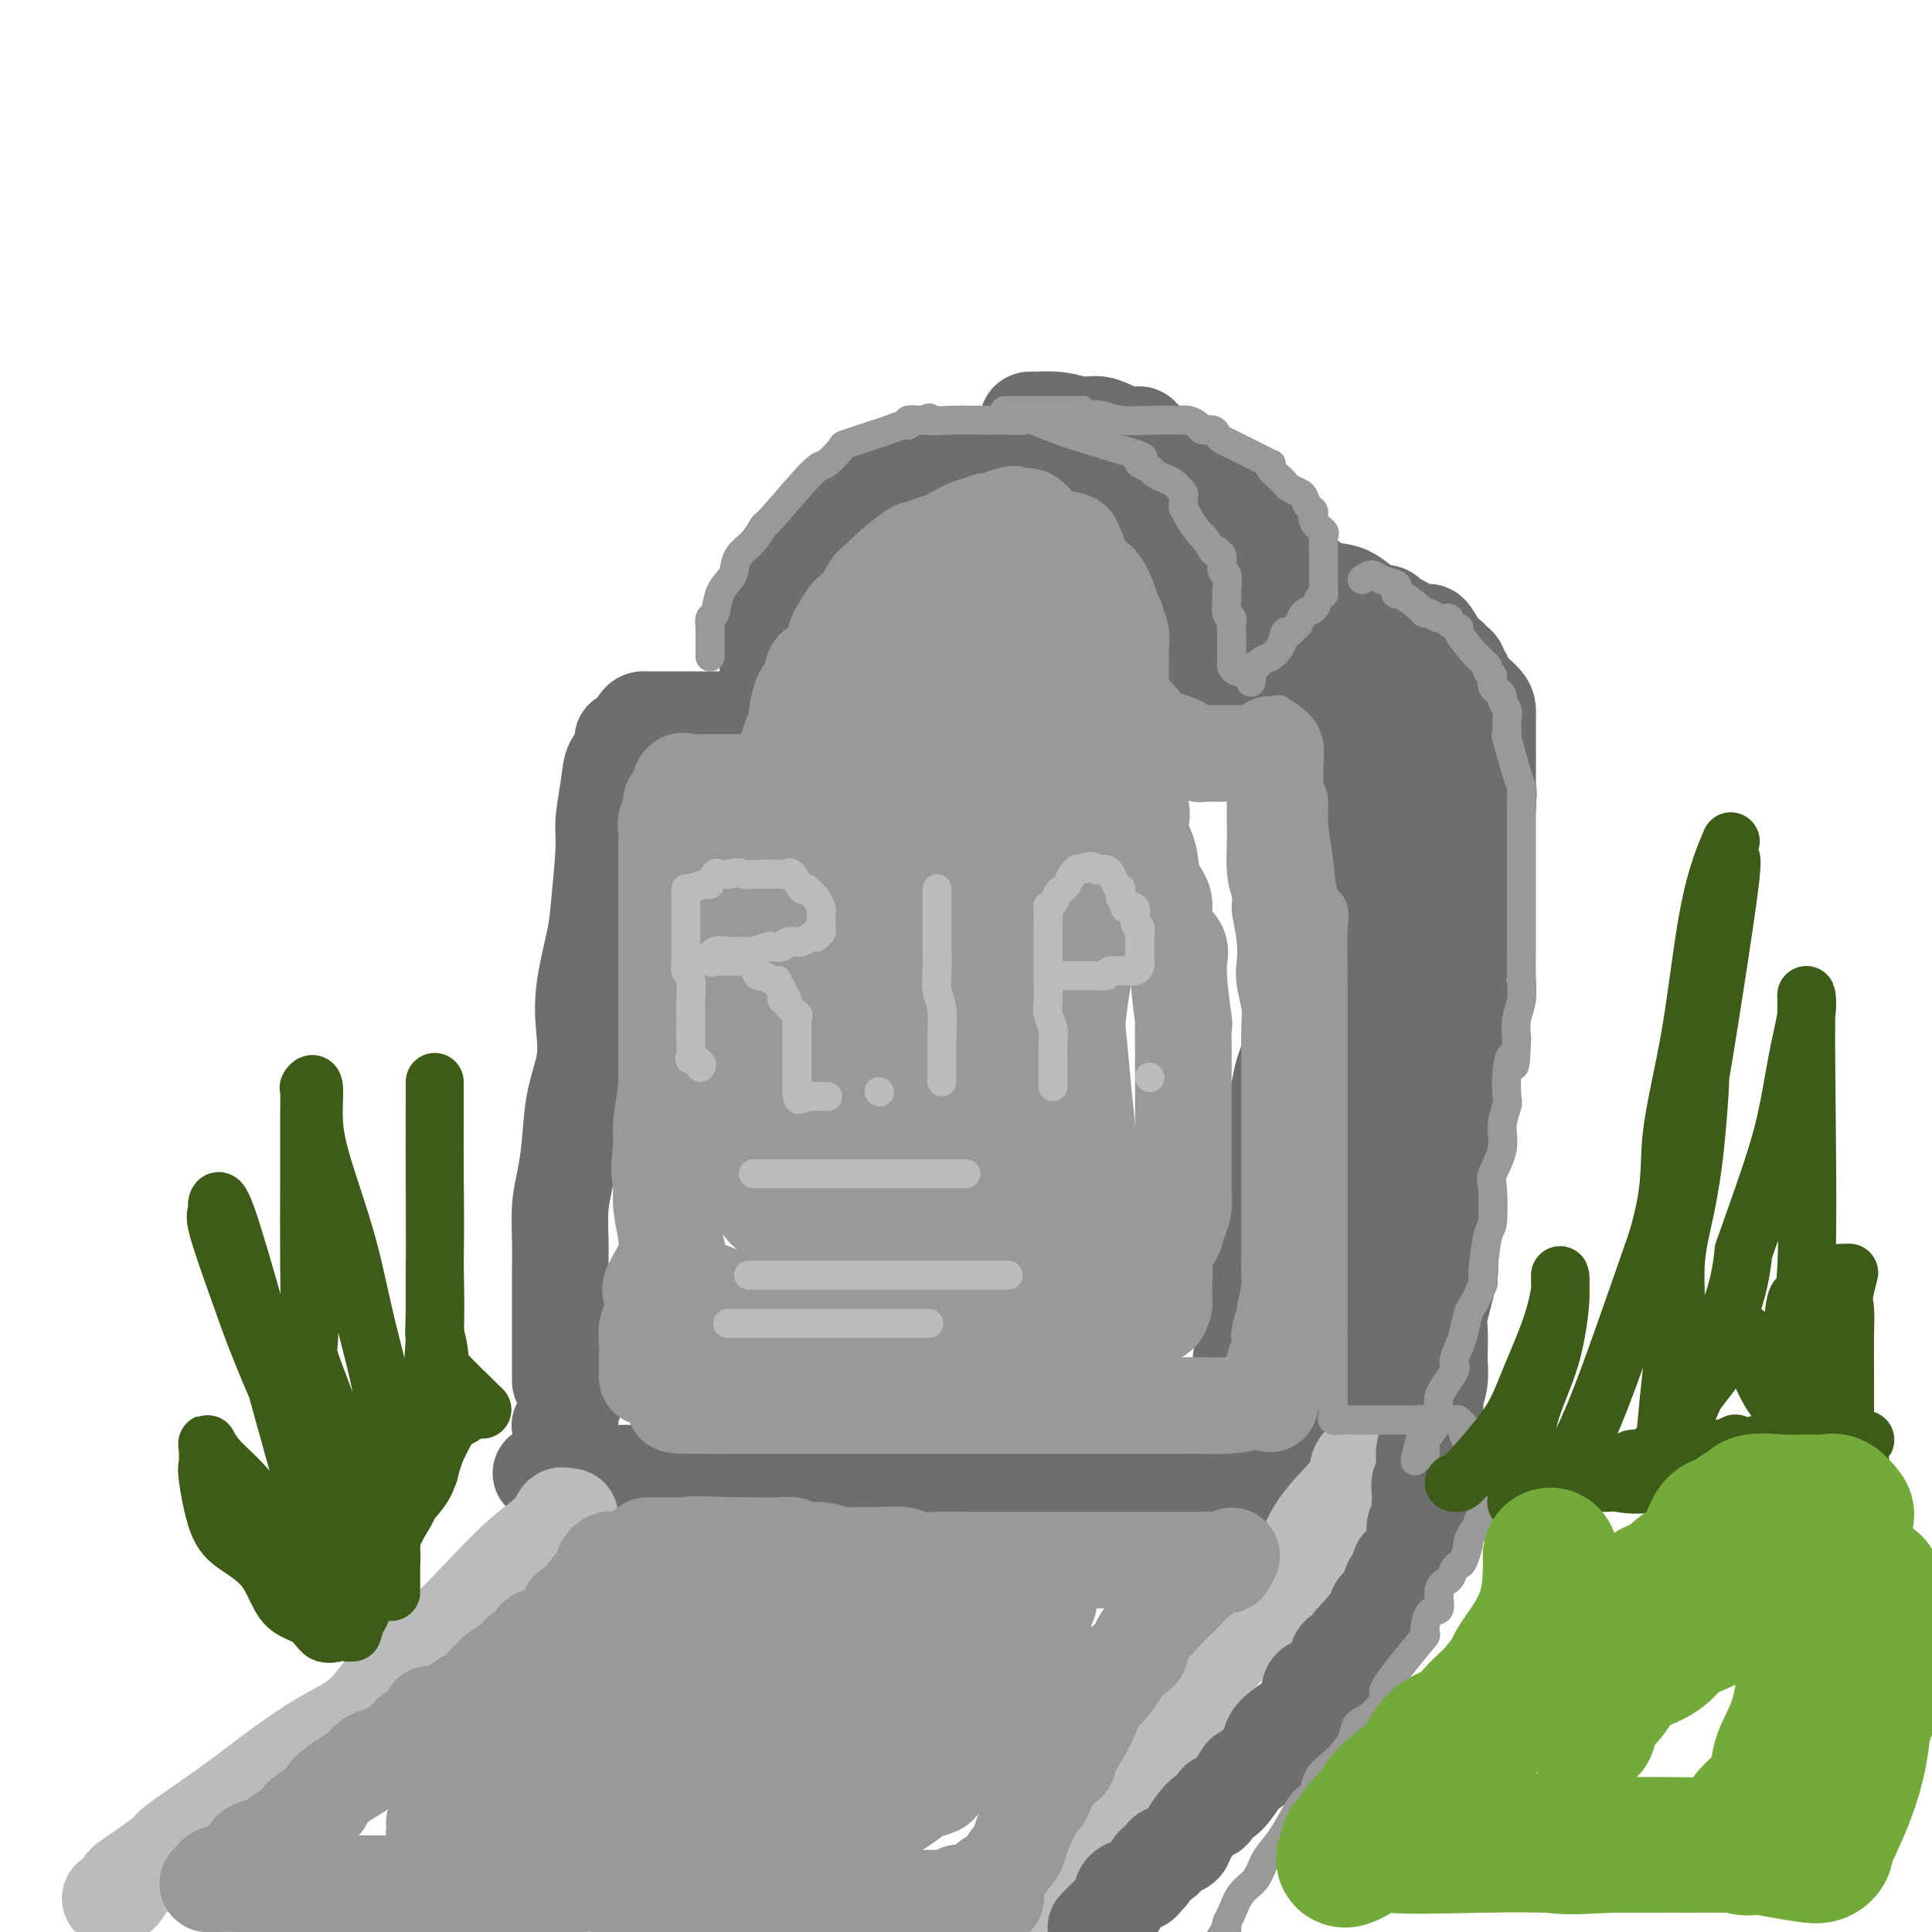 <svg viewBox='0 0 400 400' version='1.1' xmlns='http://www.w3.org/2000/svg' xmlns:xlink='http://www.w3.org/1999/xlink'><g fill='none' stroke='rgb(109,110,112)' stroke-width='20' stroke-linecap='round' stroke-linejoin='round'><path d='M116,286c-0.000,-0.480 -0.000,-0.959 0,-1c0.000,-0.041 0.000,0.357 0,0c-0.000,-0.357 -0.000,-1.470 0,-3c0.000,-1.530 0.000,-3.477 0,-5c-0.000,-1.523 -0.001,-2.622 0,-4c0.001,-1.378 0.003,-3.034 0,-5c-0.003,-1.966 -0.012,-4.241 0,-6c0.012,-1.759 0.043,-3.003 0,-5c-0.043,-1.997 -0.162,-4.748 0,-7c0.162,-2.252 0.604,-4.004 1,-6c0.396,-1.996 0.745,-4.237 1,-7c0.255,-2.763 0.415,-6.048 1,-9c0.585,-2.952 1.595,-5.569 2,-8c0.405,-2.431 0.203,-4.674 0,-7c-0.203,-2.326 -0.409,-4.734 0,-8c0.409,-3.266 1.433,-7.391 2,-10c0.567,-2.609 0.675,-3.704 1,-7c0.325,-3.296 0.865,-8.794 1,-12c0.135,-3.206 -0.136,-4.119 0,-6c0.136,-1.881 0.678,-4.728 1,-7c0.322,-2.272 0.425,-3.968 1,-5c0.575,-1.032 1.621,-1.401 2,-2c0.379,-0.599 0.091,-1.429 0,-2c-0.091,-0.571 0.014,-0.885 0,-1c-0.014,-0.115 -0.147,-0.033 0,0c0.147,0.033 0.573,0.016 1,0'/><path d='M130,153c0.796,-1.668 0.787,-0.839 1,-1c0.213,-0.161 0.647,-1.311 1,-2c0.353,-0.689 0.623,-0.917 1,-1c0.377,-0.083 0.861,-0.022 1,0c0.139,0.022 -0.066,0.006 0,0c0.066,-0.006 0.402,-0.002 1,0c0.598,0.002 1.458,0.000 2,0c0.542,-0.000 0.765,-0.000 1,0c0.235,0.000 0.482,0.000 1,0c0.518,-0.000 1.308,-0.000 2,0c0.692,0.000 1.286,0.000 2,0c0.714,-0.000 1.549,-0.000 2,0c0.451,0.000 0.517,0.001 1,0c0.483,-0.001 1.382,-0.004 3,0c1.618,0.004 3.953,0.016 5,0c1.047,-0.016 0.805,-0.060 1,0c0.195,0.060 0.826,0.223 1,0c0.174,-0.223 -0.108,-0.833 0,-1c0.108,-0.167 0.606,0.109 1,0c0.394,-0.109 0.684,-0.603 1,-1c0.316,-0.397 0.658,-0.699 1,-1'/><path d='M159,146c3.713,-0.630 0.995,-0.704 0,-1c-0.995,-0.296 -0.267,-0.814 0,-1c0.267,-0.186 0.072,-0.040 0,0c-0.072,0.040 -0.020,-0.025 0,-1c0.020,-0.975 0.008,-2.858 0,-4c-0.008,-1.142 -0.013,-1.542 0,-2c0.013,-0.458 0.044,-0.975 0,-2c-0.044,-1.025 -0.163,-2.559 0,-4c0.163,-1.441 0.606,-2.789 1,-4c0.394,-1.211 0.738,-2.285 1,-3c0.262,-0.715 0.443,-1.073 1,-2c0.557,-0.927 1.489,-2.425 2,-3c0.511,-0.575 0.601,-0.228 1,-1c0.399,-0.772 1.106,-2.664 2,-4c0.894,-1.336 1.975,-2.116 3,-3c1.025,-0.884 1.993,-1.873 3,-3c1.007,-1.127 2.052,-2.394 3,-3c0.948,-0.606 1.799,-0.552 3,-1c1.201,-0.448 2.753,-1.398 4,-2c1.247,-0.602 2.188,-0.855 3,-1c0.812,-0.145 1.493,-0.183 3,-1c1.507,-0.817 3.840,-2.415 5,-3c1.160,-0.585 1.148,-0.157 2,0c0.852,0.157 2.569,0.042 4,0c1.431,-0.042 2.577,-0.011 4,0c1.423,0.011 3.124,0.003 5,0c1.876,-0.003 3.928,-0.001 5,0c1.072,0.001 1.163,0.000 2,0c0.837,-0.000 2.418,-0.000 4,0'/><path d='M220,97c4.404,-0.080 2.413,-0.280 2,0c-0.413,0.280 0.753,1.041 2,2c1.247,0.959 2.575,2.117 4,3c1.425,0.883 2.946,1.489 5,3c2.054,1.511 4.640,3.925 6,5c1.360,1.075 1.492,0.810 2,1c0.508,0.190 1.390,0.835 2,1c0.610,0.165 0.947,-0.148 1,0c0.053,0.148 -0.179,0.759 0,1c0.179,0.241 0.770,0.112 1,1c0.230,0.888 0.100,2.791 0,4c-0.100,1.209 -0.171,1.722 0,2c0.171,0.278 0.585,0.319 1,1c0.415,0.681 0.833,2.000 1,3c0.167,1.000 0.083,1.680 0,2c-0.083,0.320 -0.166,0.279 0,1c0.166,0.721 0.580,2.205 1,3c0.420,0.795 0.844,0.901 1,2c0.156,1.099 0.042,3.189 0,4c-0.042,0.811 -0.011,0.341 0,1c0.011,0.659 0.003,2.447 0,3c-0.003,0.553 -0.001,-0.128 0,0c0.001,0.128 0.000,1.064 0,2'/><path d='M249,142c0.510,4.332 -0.215,1.161 0,0c0.215,-1.161 1.370,-0.311 2,0c0.630,0.311 0.736,0.083 1,0c0.264,-0.083 0.687,-0.022 1,0c0.313,0.022 0.518,0.006 1,0c0.482,-0.006 1.242,-0.002 3,0c1.758,0.002 4.516,0.003 6,0c1.484,-0.003 1.696,-0.011 2,0c0.304,0.011 0.701,0.040 1,0c0.299,-0.040 0.500,-0.150 1,0c0.500,0.150 1.301,0.561 3,1c1.699,0.439 4.298,0.906 6,1c1.702,0.094 2.509,-0.184 3,0c0.491,0.184 0.668,0.830 1,1c0.332,0.170 0.820,-0.137 1,0c0.180,0.137 0.051,0.720 0,1c-0.051,0.280 -0.024,0.259 0,1c0.024,0.741 0.046,2.243 0,3c-0.046,0.757 -0.159,0.769 0,1c0.159,0.231 0.589,0.680 0,3c-0.589,2.320 -2.197,6.509 -3,8c-0.803,1.491 -0.801,0.283 -1,1c-0.199,0.717 -0.600,3.358 -1,6'/><path d='M276,169c-1.181,3.505 -1.635,4.767 -2,6c-0.365,1.233 -0.642,2.438 -1,4c-0.358,1.562 -0.798,3.481 -1,5c-0.202,1.519 -0.167,2.636 0,4c0.167,1.364 0.467,2.974 0,5c-0.467,2.026 -1.701,4.467 -2,6c-0.299,1.533 0.337,2.156 0,4c-0.337,1.844 -1.648,4.909 -2,7c-0.352,2.091 0.256,3.209 0,5c-0.256,1.791 -1.375,4.254 -2,6c-0.625,1.746 -0.757,2.774 -1,4c-0.243,1.226 -0.599,2.651 -1,4c-0.401,1.349 -0.847,2.624 -1,4c-0.153,1.376 -0.013,2.855 0,4c0.013,1.145 -0.101,1.957 0,3c0.101,1.043 0.415,2.318 0,3c-0.415,0.682 -1.560,0.771 -2,2c-0.440,1.229 -0.174,3.596 0,5c0.174,1.404 0.258,1.844 0,3c-0.258,1.156 -0.858,3.027 -1,4c-0.142,0.973 0.172,1.046 0,2c-0.172,0.954 -0.831,2.788 -1,4c-0.169,1.212 0.152,1.804 0,3c-0.152,1.196 -0.777,2.998 -1,4c-0.223,1.002 -0.046,1.203 0,2c0.046,0.797 -0.040,2.189 0,3c0.040,0.811 0.207,1.042 0,2c-0.207,0.958 -0.786,2.642 -1,4c-0.214,1.358 -0.061,2.388 0,3c0.061,0.612 0.031,0.806 0,1'/><path d='M257,285c-0.619,7.010 -0.166,4.536 0,4c0.166,-0.536 0.044,0.868 0,2c-0.044,1.132 -0.012,1.993 0,3c0.012,1.007 0.003,2.161 0,3c-0.003,0.839 -0.001,1.362 0,2c0.001,0.638 0.001,1.390 0,2c-0.001,0.610 -0.004,1.076 0,2c0.004,0.924 0.014,2.304 0,3c-0.014,0.696 -0.053,0.708 0,1c0.053,0.292 0.198,0.863 0,1c-0.198,0.137 -0.741,-0.159 -1,0c-0.259,0.159 -0.236,0.775 -1,1c-0.764,0.225 -2.317,0.060 -4,0c-1.683,-0.060 -3.498,-0.016 -6,0c-2.502,0.016 -5.691,0.004 -8,0c-2.309,-0.004 -3.736,-0.001 -5,0c-1.264,0.001 -2.363,0.000 -3,0c-0.637,-0.000 -0.811,-0.000 -2,0c-1.189,0.000 -3.393,0.000 -4,0c-0.607,-0.000 0.381,-0.000 0,0c-0.381,0.000 -2.133,0.000 -4,0c-1.867,-0.000 -3.851,-0.000 -6,0c-2.149,0.000 -4.463,0.000 -7,0c-2.537,-0.000 -5.296,-0.000 -7,0c-1.704,0.000 -2.352,0.000 -3,0'/><path d='M196,309c-10.759,0.000 -8.156,0.000 -8,0c0.156,-0.000 -2.133,-0.000 -5,0c-2.867,0.000 -6.310,0.001 -8,0c-1.690,-0.001 -1.628,-0.003 -3,0c-1.372,0.003 -4.180,0.011 -6,0c-1.820,-0.011 -2.652,-0.041 -4,0c-1.348,0.041 -3.213,0.155 -5,0c-1.787,-0.155 -3.496,-0.577 -5,-1c-1.504,-0.423 -2.804,-0.846 -5,-1c-2.196,-0.154 -5.287,-0.040 -7,0c-1.713,0.040 -2.049,0.007 -3,0c-0.951,-0.007 -2.519,0.012 -4,0c-1.481,-0.012 -2.876,-0.055 -4,0c-1.124,0.055 -1.977,0.207 -3,0c-1.023,-0.207 -2.218,-0.773 -3,-1c-0.782,-0.227 -1.153,-0.113 -2,0c-0.847,0.113 -2.171,0.227 -3,0c-0.829,-0.227 -1.162,-0.793 -2,-1c-0.838,-0.207 -2.181,-0.056 -3,0c-0.819,0.056 -1.113,0.015 -1,0c0.113,-0.015 0.635,-0.004 1,0c0.365,0.004 0.573,0.001 3,0c2.427,-0.001 7.073,-0.000 9,0c1.927,0.000 1.134,0.000 5,0c3.866,-0.000 12.390,-0.000 20,0c7.610,0.000 14.305,0.000 21,0'/><path d='M171,305c9.451,-0.000 4.077,-0.001 3,0c-1.077,0.001 2.141,0.002 4,0c1.859,-0.002 2.358,-0.007 4,0c1.642,0.007 4.427,0.026 6,0c1.573,-0.026 1.936,-0.097 4,0c2.064,0.097 5.831,0.362 9,0c3.169,-0.362 5.740,-1.351 10,-2c4.260,-0.649 10.208,-0.959 14,-1c3.792,-0.041 5.428,0.185 7,0c1.572,-0.185 3.079,-0.782 4,-1c0.921,-0.218 1.256,-0.059 2,0c0.744,0.059 1.896,0.016 3,0c1.104,-0.016 2.160,-0.004 4,0c1.840,0.004 4.463,0.001 6,0c1.537,-0.001 1.988,-0.000 3,0c1.012,0.000 2.586,0.000 4,0c1.414,-0.000 2.669,-0.000 4,0c1.331,0.000 2.739,0.001 4,0c1.261,-0.001 2.376,-0.004 3,0c0.624,0.004 0.755,0.015 1,0c0.245,-0.015 0.602,-0.056 1,0c0.398,0.056 0.838,0.207 1,0c0.162,-0.207 0.046,-0.774 0,-1c-0.046,-0.226 -0.023,-0.113 0,0'/><path d='M272,300c15.572,-0.972 4.003,-0.902 0,-1c-4.003,-0.098 -0.439,-0.364 1,-1c1.439,-0.636 0.753,-1.643 1,-3c0.247,-1.357 1.426,-3.063 2,-4c0.574,-0.937 0.543,-1.104 1,-2c0.457,-0.896 1.404,-2.521 2,-4c0.596,-1.479 0.843,-2.812 1,-4c0.157,-1.188 0.226,-2.232 1,-4c0.774,-1.768 2.254,-4.260 3,-6c0.746,-1.740 0.760,-2.727 1,-5c0.240,-2.273 0.707,-5.833 1,-7c0.293,-1.167 0.411,0.058 1,-1c0.589,-1.058 1.649,-4.400 2,-7c0.351,-2.600 -0.008,-4.459 0,-6c0.008,-1.541 0.383,-2.766 1,-4c0.617,-1.234 1.475,-2.478 2,-4c0.525,-1.522 0.718,-3.321 1,-5c0.282,-1.679 0.652,-3.239 1,-5c0.348,-1.761 0.673,-3.722 1,-5c0.327,-1.278 0.654,-1.873 1,-3c0.346,-1.127 0.709,-2.787 1,-4c0.291,-1.213 0.508,-1.978 1,-4c0.492,-2.022 1.259,-5.300 2,-7c0.741,-1.700 1.455,-1.822 2,-3c0.545,-1.178 0.920,-3.411 1,-5c0.080,-1.589 -0.136,-2.535 0,-4c0.136,-1.465 0.625,-3.448 1,-5c0.375,-1.552 0.637,-2.674 1,-4c0.363,-1.326 0.829,-2.857 1,-4c0.171,-1.143 0.049,-1.898 0,-3c-0.049,-1.102 -0.024,-2.551 0,-4'/><path d='M306,172c3.646,-15.436 1.762,-4.527 1,-1c-0.762,3.527 -0.400,-0.329 0,-2c0.400,-1.671 0.839,-1.158 1,-2c0.161,-0.842 0.043,-3.040 0,-4c-0.043,-0.960 -0.012,-0.680 0,-1c0.012,-0.320 0.003,-1.238 0,-2c-0.003,-0.762 -0.001,-1.369 0,-2c0.001,-0.631 0.000,-1.286 0,-2c-0.000,-0.714 -0.000,-1.486 0,-2c0.000,-0.514 0.000,-0.771 0,-1c-0.000,-0.229 -0.001,-0.431 0,-1c0.001,-0.569 0.004,-1.507 0,-2c-0.004,-0.493 -0.014,-0.541 0,-1c0.014,-0.459 0.052,-1.327 0,-2c-0.052,-0.673 -0.195,-1.150 -1,-2c-0.805,-0.850 -2.271,-2.073 -3,-3c-0.729,-0.927 -0.721,-1.559 -1,-2c-0.279,-0.441 -0.844,-0.691 -1,-1c-0.156,-0.309 0.096,-0.676 0,-1c-0.096,-0.324 -0.540,-0.606 -1,-1c-0.460,-0.394 -0.936,-0.899 -1,-1c-0.064,-0.101 0.285,0.201 0,0c-0.285,-0.201 -1.204,-0.904 -2,-2c-0.796,-1.096 -1.469,-2.585 -2,-3c-0.531,-0.415 -0.918,0.242 -2,0c-1.082,-0.242 -2.857,-1.385 -4,-2c-1.143,-0.615 -1.654,-0.704 -2,-1c-0.346,-0.296 -0.527,-0.799 -1,-1c-0.473,-0.201 -1.236,-0.101 -2,0'/><path d='M285,127c-2.798,-1.498 -4.294,-3.242 -6,-4c-1.706,-0.758 -3.624,-0.531 -5,-1c-1.376,-0.469 -2.211,-1.635 -3,-2c-0.789,-0.365 -1.531,0.071 -2,0c-0.469,-0.071 -0.666,-0.650 -1,-1c-0.334,-0.350 -0.807,-0.471 -1,-1c-0.193,-0.529 -0.107,-1.465 0,-2c0.107,-0.535 0.235,-0.668 0,-1c-0.235,-0.332 -0.832,-0.861 -1,-1c-0.168,-0.139 0.095,0.113 0,0c-0.095,-0.113 -0.548,-0.590 -1,-1c-0.452,-0.410 -0.904,-0.754 -1,-1c-0.096,-0.246 0.163,-0.394 0,-1c-0.163,-0.606 -0.749,-1.671 -1,-2c-0.251,-0.329 -0.166,0.077 0,0c0.166,-0.077 0.411,-0.638 0,-1c-0.411,-0.362 -1.480,-0.525 -2,-1c-0.520,-0.475 -0.490,-1.261 -1,-2c-0.510,-0.739 -1.560,-1.430 -3,-2c-1.440,-0.570 -3.268,-1.020 -5,-2c-1.732,-0.980 -3.366,-2.490 -5,-4'/><path d='M247,97c-3.166,-2.222 -3.081,-1.777 -4,-2c-0.919,-0.223 -2.842,-1.115 -4,-2c-1.158,-0.885 -1.552,-1.761 -2,-2c-0.448,-0.239 -0.951,0.161 -1,0c-0.049,-0.161 0.355,-0.884 0,-1c-0.355,-0.116 -1.469,0.375 -3,0c-1.531,-0.375 -3.477,-1.617 -5,-2c-1.523,-0.383 -2.622,0.093 -4,0c-1.378,-0.093 -3.035,-0.754 -5,-1c-1.965,-0.246 -4.236,-0.076 -5,0c-0.764,0.076 -0.020,0.059 0,0c0.020,-0.059 -0.685,-0.159 -1,0c-0.315,0.159 -0.239,0.579 0,1c0.239,0.421 0.641,0.844 1,1c0.359,0.156 0.674,0.045 1,0c0.326,-0.045 0.663,-0.022 1,0'/><path d='M216,89c0.548,0.258 0.919,-0.096 1,0c0.081,0.096 -0.129,0.642 0,1c0.129,0.358 0.598,0.526 1,1c0.402,0.474 0.738,1.253 2,2c1.262,0.747 3.452,1.463 5,2c1.548,0.537 2.456,0.895 3,1c0.544,0.105 0.726,-0.044 1,0c0.274,0.044 0.641,0.281 1,1c0.359,0.719 0.711,1.919 2,3c1.289,1.081 3.516,2.043 6,3c2.484,0.957 5.224,1.909 7,3c1.776,1.091 2.589,2.321 3,3c0.411,0.679 0.421,0.808 1,1c0.579,0.192 1.728,0.448 2,1c0.272,0.552 -0.334,1.399 0,2c0.334,0.601 1.606,0.954 2,2c0.394,1.046 -0.092,2.784 0,4c0.092,1.216 0.763,1.910 1,2c0.237,0.090 0.042,-0.422 0,0c-0.042,0.422 0.069,1.780 0,2c-0.069,0.220 -0.317,-0.698 0,0c0.317,0.698 1.201,3.013 2,4c0.799,0.987 1.513,0.646 2,1c0.487,0.354 0.746,1.403 2,2c1.254,0.597 3.501,0.742 5,1c1.499,0.258 2.249,0.629 3,1'/><path d='M268,132c2.777,1.453 3.719,2.586 4,3c0.281,0.414 -0.098,0.110 0,0c0.098,-0.110 0.673,-0.024 1,0c0.327,0.024 0.407,-0.012 1,0c0.593,0.012 1.701,0.072 2,0c0.299,-0.072 -0.211,-0.275 0,0c0.211,0.275 1.142,1.029 2,2c0.858,0.971 1.641,2.158 2,3c0.359,0.842 0.293,1.339 1,2c0.707,0.661 2.189,1.486 3,2c0.811,0.514 0.953,0.717 1,1c0.047,0.283 -0.002,0.645 0,1c0.002,0.355 0.053,0.702 0,1c-0.053,0.298 -0.210,0.548 0,1c0.210,0.452 0.788,1.105 1,2c0.212,0.895 0.057,2.030 0,3c-0.057,0.970 -0.015,1.775 0,3c0.015,1.225 0.004,2.871 0,4c-0.004,1.129 -0.001,1.742 0,2c0.001,0.258 0.000,0.162 0,1c-0.000,0.838 -0.000,2.610 0,4c0.000,1.390 0.000,2.397 0,3c-0.000,0.603 -0.000,0.801 0,1'/><path d='M286,171c0.308,4.476 0.079,2.165 0,2c-0.079,-0.165 -0.007,1.814 0,3c0.007,1.186 -0.050,1.579 0,2c0.050,0.421 0.208,0.872 0,2c-0.208,1.128 -0.782,2.935 -1,4c-0.218,1.065 -0.082,1.390 0,2c0.082,0.610 0.109,1.507 0,3c-0.109,1.493 -0.354,3.583 -1,5c-0.646,1.417 -1.692,2.161 -2,3c-0.308,0.839 0.121,1.771 0,3c-0.121,1.229 -0.791,2.753 -1,4c-0.209,1.247 0.045,2.215 0,3c-0.045,0.785 -0.388,1.385 -1,3c-0.612,1.615 -1.493,4.245 -2,6c-0.507,1.755 -0.642,2.636 -1,4c-0.358,1.364 -0.941,3.212 -1,5c-0.059,1.788 0.405,3.517 0,5c-0.405,1.483 -1.678,2.719 -2,4c-0.322,1.281 0.306,2.607 0,4c-0.306,1.393 -1.546,2.853 -2,4c-0.454,1.147 -0.122,1.981 0,3c0.122,1.019 0.033,2.224 0,3c-0.033,0.776 -0.009,1.122 0,2c0.009,0.878 0.002,2.287 0,4c-0.002,1.713 -0.001,3.730 0,5c0.001,1.270 0.000,1.793 0,3c-0.000,1.207 -0.000,3.097 0,4c0.000,0.903 0.000,0.819 0,2c-0.000,1.181 -0.000,3.626 0,5c0.000,1.374 0.000,1.678 0,2c-0.000,0.322 -0.000,0.661 0,1'/><path d='M272,276c-0.000,5.790 -0.000,3.266 0,3c0.000,-0.266 0.000,1.726 0,3c-0.000,1.274 -0.000,1.830 0,2c0.000,0.170 0.000,-0.046 0,1c-0.000,1.046 -0.000,3.356 0,4c0.000,0.644 0.000,-0.377 0,0c-0.000,0.377 -0.000,2.151 0,3c0.000,0.849 0.000,0.773 0,1c-0.000,0.227 -0.000,0.756 0,1c0.000,0.244 0.000,0.201 0,1c-0.000,0.799 -0.000,2.438 0,3c0.000,0.562 0.000,0.047 0,0c-0.000,-0.047 -0.001,0.373 0,1c0.001,0.627 0.004,1.462 0,2c-0.004,0.538 -0.015,0.780 0,1c0.015,0.220 0.057,0.416 0,1c-0.057,0.584 -0.212,1.554 0,2c0.212,0.446 0.790,0.368 1,0c0.210,-0.368 0.053,-1.026 0,-2c-0.053,-0.974 0.000,-2.265 0,-4c-0.000,-1.735 -0.053,-3.916 0,-6c0.053,-2.084 0.213,-4.072 1,-6c0.787,-1.928 2.201,-3.795 3,-6c0.799,-2.205 0.984,-4.747 1,-7c0.016,-2.253 -0.138,-4.215 0,-6c0.138,-1.785 0.569,-3.392 1,-5'/><path d='M279,263c1.545,-7.545 1.906,-5.408 2,-7c0.094,-1.592 -0.079,-6.913 0,-11c0.079,-4.087 0.411,-6.940 1,-10c0.589,-3.060 1.436,-6.328 2,-10c0.564,-3.672 0.847,-7.750 1,-11c0.153,-3.250 0.177,-5.673 1,-10c0.823,-4.327 2.445,-10.556 3,-15c0.555,-4.444 0.044,-7.101 0,-9c-0.044,-1.899 0.381,-3.038 1,-5c0.619,-1.962 1.434,-4.745 2,-8c0.566,-3.255 0.884,-6.981 1,-9c0.116,-2.019 0.031,-2.331 0,-3c-0.031,-0.669 -0.008,-1.696 0,-2c0.008,-0.304 0.001,0.115 0,1c-0.001,0.885 0.003,2.237 0,4c-0.003,1.763 -0.012,3.936 0,5c0.012,1.064 0.046,1.019 0,4c-0.046,2.981 -0.173,8.989 0,12c0.173,3.011 0.644,3.023 0,5c-0.644,1.977 -2.404,5.917 -3,9c-0.596,3.083 -0.027,5.309 0,9c0.027,3.691 -0.486,8.845 -1,14'/><path d='M289,216c-0.574,11.041 -0.010,8.143 0,8c0.010,-0.143 -0.536,2.467 -1,5c-0.464,2.533 -0.846,4.988 -1,7c-0.154,2.012 -0.079,3.580 0,5c0.079,1.420 0.163,2.693 0,4c-0.163,1.307 -0.572,2.648 -1,5c-0.428,2.352 -0.875,5.714 -1,7c-0.125,1.286 0.071,0.497 0,2c-0.071,1.503 -0.411,5.299 -1,7c-0.589,1.701 -1.429,1.307 -2,2c-0.571,0.693 -0.875,2.473 -1,4c-0.125,1.527 -0.072,2.801 0,4c0.072,1.199 0.164,2.324 0,3c-0.164,0.676 -0.584,0.905 -1,2c-0.416,1.095 -0.830,3.057 -1,4c-0.170,0.943 -0.098,0.869 0,1c0.098,0.131 0.222,0.469 0,1c-0.222,0.531 -0.792,1.256 -1,2c-0.208,0.744 -0.056,1.505 0,2c0.056,0.495 0.015,0.722 0,1c-0.015,0.278 -0.004,0.607 0,1c0.004,0.393 0.001,0.850 0,1c-0.001,0.150 -0.001,-0.006 0,0c0.001,0.006 0.001,0.173 0,1c-0.001,0.827 -0.003,2.313 0,3c0.003,0.687 0.011,0.576 0,1c-0.011,0.424 -0.041,1.383 0,2c0.041,0.617 0.155,0.890 0,1c-0.155,0.110 -0.577,0.055 -1,0'/><path d='M277,302c-2.000,14.333 -1.000,7.167 0,0'/><path d='M119,289c0.112,0.218 0.223,0.436 0,1c-0.223,0.564 -0.782,1.475 -1,2c-0.218,0.525 -0.097,0.663 0,1c0.097,0.337 0.170,0.874 0,1c-0.170,0.126 -0.584,-0.158 -1,0c-0.416,0.158 -0.833,0.760 -1,1c-0.167,0.240 -0.083,0.120 0,0'/></g>
<g fill='none' stroke='rgb(186,187,187)' stroke-width='20' stroke-linecap='round' stroke-linejoin='round'><path d='M118,314c-0.333,0.062 -0.667,0.124 -1,0c-0.333,-0.124 -0.666,-0.436 -1,0c-0.334,0.436 -0.668,1.618 -2,3c-1.332,1.382 -3.662,2.964 -6,5c-2.338,2.036 -4.684,4.528 -8,8c-3.316,3.472 -7.602,7.925 -11,11c-3.398,3.075 -5.909,4.772 -8,7c-2.091,2.228 -3.763,4.985 -6,7c-2.237,2.015 -5.039,3.286 -8,5c-2.961,1.714 -6.083,3.870 -9,6c-2.917,2.130 -5.630,4.235 -8,6c-2.370,1.765 -4.396,3.189 -7,5c-2.604,1.811 -5.785,4.008 -7,5c-1.215,0.992 -0.463,0.777 -2,2c-1.537,1.223 -5.365,3.883 -7,5c-1.635,1.117 -1.079,0.692 -1,1c0.079,0.308 -0.319,1.351 -1,2c-0.681,0.649 -1.645,0.906 -2,1c-0.355,0.094 -0.101,0.027 0,0c0.101,-0.027 0.051,-0.013 0,0'/><path d='M285,303c0.314,0.040 0.629,0.079 0,0c-0.629,-0.079 -2.201,-0.277 -3,0c-0.799,0.277 -0.827,1.030 -1,2c-0.173,0.970 -0.493,2.157 -2,4c-1.507,1.843 -4.201,4.343 -6,7c-1.799,2.657 -2.704,5.471 -4,7c-1.296,1.529 -2.984,1.774 -4,3c-1.016,1.226 -1.359,3.433 -3,6c-1.641,2.567 -4.581,5.493 -7,8c-2.419,2.507 -4.319,4.596 -6,7c-1.681,2.404 -3.143,5.125 -5,8c-1.857,2.875 -4.107,5.905 -6,8c-1.893,2.095 -3.427,3.253 -5,5c-1.573,1.747 -3.184,4.081 -4,6c-0.816,1.919 -0.838,3.423 -2,5c-1.162,1.577 -3.464,3.228 -5,5c-1.536,1.772 -2.306,3.665 -3,5c-0.694,1.335 -1.313,2.112 -2,3c-0.687,0.888 -1.442,1.888 -2,3c-0.558,1.112 -0.920,2.338 -1,3c-0.080,0.662 0.120,0.761 0,1c-0.120,0.239 -0.560,0.620 -1,1'/></g>
<g fill='none' stroke='rgb(109,110,112)' stroke-width='20' stroke-linecap='round' stroke-linejoin='round'><path d='M227,399c-0.097,0.096 -0.194,0.192 0,0c0.194,-0.192 0.680,-0.671 1,-1c0.320,-0.329 0.475,-0.508 1,-1c0.525,-0.492 1.422,-1.298 2,-2c0.578,-0.702 0.838,-1.300 1,-2c0.162,-0.700 0.227,-1.501 1,-2c0.773,-0.499 2.253,-0.697 3,-1c0.747,-0.303 0.759,-0.711 1,-1c0.241,-0.289 0.711,-0.459 1,-1c0.289,-0.541 0.396,-1.454 1,-2c0.604,-0.546 1.704,-0.724 2,-1c0.296,-0.276 -0.212,-0.649 0,-1c0.212,-0.351 1.146,-0.681 2,-1c0.854,-0.319 1.629,-0.629 2,-1c0.371,-0.371 0.339,-0.803 1,-2c0.661,-1.197 2.017,-3.159 3,-4c0.983,-0.841 1.594,-0.563 2,-1c0.406,-0.437 0.606,-1.591 1,-2c0.394,-0.409 0.981,-0.073 2,-1c1.019,-0.927 2.468,-3.118 3,-4c0.532,-0.882 0.145,-0.454 1,-1c0.855,-0.546 2.951,-2.065 4,-3c1.049,-0.935 1.052,-1.287 1,-2c-0.052,-0.713 -0.157,-1.788 1,-3c1.157,-1.212 3.576,-2.560 5,-4c1.424,-1.440 1.852,-2.973 2,-4c0.148,-1.027 0.014,-1.550 1,-2c0.986,-0.450 3.090,-0.828 4,-2c0.910,-1.172 0.625,-3.139 1,-4c0.375,-0.861 1.409,-0.616 2,-1c0.591,-0.384 0.740,-1.395 1,-2c0.260,-0.605 0.630,-0.802 1,-1'/><path d='M281,339c2.976,-3.859 0.917,-1.008 1,-1c0.083,0.008 2.309,-2.828 3,-4c0.691,-1.172 -0.152,-0.680 0,-1c0.152,-0.320 1.299,-1.451 2,-2c0.701,-0.549 0.956,-0.515 1,-1c0.044,-0.485 -0.124,-1.490 0,-2c0.124,-0.510 0.540,-0.526 1,-1c0.460,-0.474 0.964,-1.405 1,-2c0.036,-0.595 -0.397,-0.852 0,-1c0.397,-0.148 1.623,-0.187 2,0c0.377,0.187 -0.095,0.598 0,0c0.095,-0.598 0.756,-2.207 1,-3c0.244,-0.793 0.069,-0.770 0,-1c-0.069,-0.230 -0.033,-0.712 0,-1c0.033,-0.288 0.061,-0.381 0,-1c-0.061,-0.619 -0.212,-1.765 0,-2c0.212,-0.235 0.788,0.441 1,0c0.212,-0.441 0.061,-2.001 0,-3c-0.061,-0.999 -0.030,-1.439 0,-2c0.030,-0.561 0.060,-1.243 0,-2c-0.060,-0.757 -0.208,-1.588 0,-2c0.208,-0.412 0.774,-0.403 1,-1c0.226,-0.597 0.113,-1.798 0,-3'/><path d='M295,303c0.327,-2.926 0.144,-1.240 0,-1c-0.144,0.240 -0.249,-0.966 0,-2c0.249,-1.034 0.850,-1.897 1,-3c0.150,-1.103 -0.152,-2.446 0,-3c0.152,-0.554 0.759,-0.318 1,-1c0.241,-0.682 0.117,-2.282 0,-3c-0.117,-0.718 -0.227,-0.554 0,-1c0.227,-0.446 0.791,-1.503 1,-3c0.209,-1.497 0.064,-3.434 0,-4c-0.064,-0.566 -0.045,0.239 0,-1c0.045,-1.239 0.117,-4.520 0,-6c-0.117,-1.480 -0.423,-1.157 0,-3c0.423,-1.843 1.577,-5.852 2,-8c0.423,-2.148 0.117,-2.435 0,-3c-0.117,-0.565 -0.045,-1.409 0,-2c0.045,-0.591 0.065,-0.928 0,-2c-0.065,-1.072 -0.214,-2.878 0,-4c0.214,-1.122 0.789,-1.559 1,-2c0.211,-0.441 0.056,-0.886 0,-2c-0.056,-1.114 -0.015,-2.898 0,-4c0.015,-1.102 0.004,-1.521 0,-2c-0.004,-0.479 -0.002,-1.018 0,-2c0.002,-0.982 0.004,-2.407 0,-3c-0.004,-0.593 -0.015,-0.354 0,-1c0.015,-0.646 0.057,-2.175 0,-3c-0.057,-0.825 -0.211,-0.944 0,-2c0.211,-1.056 0.789,-3.048 1,-4c0.211,-0.952 0.057,-0.863 0,-2c-0.057,-1.137 -0.015,-3.498 0,-5c0.015,-1.502 0.004,-2.143 0,-3c-0.004,-0.857 -0.002,-1.928 0,-3'/><path d='M302,215c1.309,-14.018 1.083,-5.063 1,-2c-0.083,3.063 -0.022,0.233 0,-1c0.022,-1.233 0.006,-0.871 0,-1c-0.006,-0.129 -0.002,-0.751 0,-1c0.002,-0.249 0.001,-0.124 0,0'/></g>
<g fill='none' stroke='rgb(153,153,153)' stroke-width='20' stroke-linecap='round' stroke-linejoin='round'><path d='M127,323c-0.305,-0.096 -0.611,-0.191 -1,0c-0.389,0.191 -0.862,0.670 -1,1c-0.138,0.330 0.057,0.511 0,1c-0.057,0.489 -0.367,1.284 -1,2c-0.633,0.716 -1.590,1.351 -2,2c-0.410,0.649 -0.275,1.310 -1,2c-0.725,0.690 -2.312,1.407 -3,2c-0.688,0.593 -0.478,1.061 -1,2c-0.522,0.939 -1.777,2.348 -3,3c-1.223,0.652 -2.415,0.546 -3,1c-0.585,0.454 -0.561,1.469 -1,2c-0.439,0.531 -1.339,0.579 -2,1c-0.661,0.421 -1.083,1.216 -2,2c-0.917,0.784 -2.329,1.557 -3,2c-0.671,0.443 -0.600,0.556 -1,1c-0.400,0.444 -1.270,1.219 -2,2c-0.730,0.781 -1.320,1.566 -2,2c-0.680,0.434 -1.451,0.515 -2,1c-0.549,0.485 -0.874,1.375 -2,2c-1.126,0.625 -3.051,0.986 -4,1c-0.949,0.014 -0.923,-0.320 -1,0c-0.077,0.320 -0.257,1.293 -1,2c-0.743,0.707 -2.049,1.147 -3,2c-0.951,0.853 -1.547,2.119 -3,3c-1.453,0.881 -3.762,1.378 -5,2c-1.238,0.622 -1.403,1.368 -2,2c-0.597,0.632 -1.624,1.149 -3,2c-1.376,0.851 -3.101,2.037 -4,3c-0.899,0.963 -0.971,1.704 -1,2c-0.029,0.296 -0.014,0.148 0,0'/><path d='M67,373c-7.820,5.715 -3.869,2.501 -3,2c0.869,-0.501 -1.343,1.710 -3,3c-1.657,1.290 -2.757,1.658 -3,2c-0.243,0.342 0.371,0.659 0,1c-0.371,0.341 -1.728,0.707 -3,1c-1.272,0.293 -2.459,0.512 -3,1c-0.541,0.488 -0.437,1.245 -1,2c-0.563,0.755 -1.793,1.509 -3,2c-1.207,0.491 -2.390,0.720 -3,1c-0.610,0.280 -0.648,0.611 -1,1c-0.352,0.389 -1.017,0.836 -1,1c0.017,0.164 0.715,0.044 2,0c1.285,-0.044 3.155,-0.012 5,0c1.845,0.012 3.663,0.003 6,0c2.337,-0.003 5.194,-0.001 8,0c2.806,0.001 5.563,0.000 8,0c2.437,-0.000 4.555,-0.000 6,0c1.445,0.000 2.217,0.000 3,0c0.783,-0.000 1.576,-0.000 2,0c0.424,0.000 0.479,0.000 2,0c1.521,-0.000 4.510,-0.000 6,0c1.490,0.000 1.482,0.000 3,0c1.518,-0.000 4.563,-0.000 7,0c2.437,0.000 4.268,0.000 6,0c1.732,-0.000 3.366,-0.000 5,0'/><path d='M112,390c11.313,-0.000 5.095,-0.001 3,0c-2.095,0.001 -0.069,0.003 1,0c1.069,-0.003 1.180,-0.011 2,0c0.820,0.011 2.347,0.041 3,0c0.653,-0.041 0.430,-0.155 2,0c1.570,0.155 4.931,0.577 7,1c2.069,0.423 2.846,0.845 4,1c1.154,0.155 2.685,0.042 4,0c1.315,-0.042 2.412,-0.012 3,0c0.588,0.012 0.665,0.007 2,0c1.335,-0.007 3.929,-0.016 5,0c1.071,0.016 0.620,0.057 1,0c0.380,-0.057 1.590,-0.211 3,0c1.410,0.211 3.019,0.789 4,1c0.981,0.211 1.335,0.057 3,0c1.665,-0.057 4.640,-0.015 6,0c1.360,0.015 1.104,0.004 1,0c-0.104,-0.004 -0.057,-0.001 1,0c1.057,0.001 3.125,0.000 4,0c0.875,-0.000 0.559,-0.000 1,0c0.441,0.000 1.641,0.000 2,0c0.359,-0.000 -0.123,-0.000 0,0c0.123,0.000 0.851,0.000 2,0c1.149,-0.000 2.717,-0.000 4,0c1.283,0.000 2.279,0.000 4,0c1.721,-0.000 4.165,-0.000 6,0c1.835,0.000 3.059,0.000 4,0c0.941,-0.000 1.600,-0.000 2,0c0.400,0.000 0.543,0.000 1,0c0.457,-0.000 1.229,-0.000 2,0'/><path d='M199,393c13.654,0.225 4.288,-0.714 1,-1c-3.288,-0.286 -0.497,0.080 1,0c1.497,-0.080 1.700,-0.607 2,-1c0.300,-0.393 0.696,-0.654 1,-1c0.304,-0.346 0.516,-0.778 1,-1c0.484,-0.222 1.241,-0.233 2,-1c0.759,-0.767 1.520,-2.291 2,-3c0.480,-0.709 0.677,-0.603 1,-1c0.323,-0.397 0.770,-1.295 1,-2c0.230,-0.705 0.242,-1.216 1,-3c0.758,-1.784 2.262,-4.840 3,-6c0.738,-1.160 0.708,-0.423 1,-1c0.292,-0.577 0.904,-2.466 2,-4c1.096,-1.534 2.677,-2.712 3,-3c0.323,-0.288 -0.610,0.316 0,-1c0.610,-1.316 2.763,-4.551 4,-7c1.237,-2.449 1.559,-4.113 2,-5c0.441,-0.887 1.000,-0.996 2,-2c1.000,-1.004 2.442,-2.901 3,-4c0.558,-1.099 0.234,-1.398 1,-2c0.766,-0.602 2.623,-1.507 3,-2c0.377,-0.493 -0.728,-0.572 0,-2c0.728,-1.428 3.287,-4.203 5,-6c1.713,-1.797 2.581,-2.615 3,-3c0.419,-0.385 0.389,-0.337 1,-1c0.611,-0.663 1.863,-2.037 3,-3c1.137,-0.963 2.161,-1.516 3,-2c0.839,-0.484 1.495,-0.900 2,-1c0.505,-0.100 0.859,0.114 1,0c0.141,-0.114 0.071,-0.557 0,-1'/><path d='M254,323c2.000,-1.702 0.500,-0.456 0,0c-0.500,0.456 -0.001,0.122 -1,0c-0.999,-0.122 -3.495,-0.033 -4,0c-0.505,0.033 0.982,0.009 0,0c-0.982,-0.009 -4.434,-0.002 -6,0c-1.566,0.002 -1.245,0.001 -2,0c-0.755,-0.001 -2.587,-0.000 -5,0c-2.413,0.000 -5.408,0.000 -8,0c-2.592,-0.000 -4.782,0.000 -7,0c-2.218,-0.000 -4.465,-0.000 -6,0c-1.535,0.000 -2.359,0.001 -4,0c-1.641,-0.001 -4.100,-0.004 -6,0c-1.900,0.004 -3.243,0.015 -5,0c-1.757,-0.015 -3.929,-0.057 -6,0c-2.071,0.057 -4.041,0.212 -5,0c-0.959,-0.212 -0.906,-0.793 -2,-1c-1.094,-0.207 -3.336,-0.040 -5,0c-1.664,0.040 -2.749,-0.046 -4,0c-1.251,0.046 -2.669,0.222 -4,0c-1.331,-0.222 -2.575,-0.844 -4,-1c-1.425,-0.156 -3.031,0.154 -4,0c-0.969,-0.154 -1.301,-0.773 -2,-1c-0.699,-0.227 -1.765,-0.061 -3,0c-1.235,0.061 -2.639,0.017 -4,0c-1.361,-0.017 -2.681,-0.009 -4,0'/><path d='M153,320c-16.473,-0.464 -7.156,-0.124 -5,0c2.156,0.124 -2.850,0.033 -5,0c-2.150,-0.033 -1.444,-0.009 -2,0c-0.556,0.009 -2.373,0.002 -3,0c-0.627,-0.002 -0.063,-0.001 0,0c0.063,0.001 -0.375,0.000 -1,0c-0.625,-0.000 -1.435,-0.000 -2,0c-0.565,0.000 -0.883,0.000 -1,0c-0.117,-0.000 -0.033,-0.000 0,0c0.033,0.000 0.017,0.000 0,0'/><path d='M134,285c-0.001,0.185 -0.001,0.370 0,0c0.001,-0.370 0.004,-1.294 0,-2c-0.004,-0.706 -0.014,-1.195 0,-2c0.014,-0.805 0.053,-1.927 0,-3c-0.053,-1.073 -0.199,-2.097 0,-3c0.199,-0.903 0.743,-1.686 1,-3c0.257,-1.314 0.226,-3.159 0,-4c-0.226,-0.841 -0.649,-0.679 0,-2c0.649,-1.321 2.370,-4.123 3,-6c0.630,-1.877 0.169,-2.827 0,-4c-0.169,-1.173 -0.045,-2.570 0,-4c0.045,-1.430 0.012,-2.892 0,-4c-0.012,-1.108 -0.003,-1.861 0,-3c0.003,-1.139 0.001,-2.664 0,-4c-0.001,-1.336 -0.000,-2.482 0,-4c0.000,-1.518 0.000,-3.407 0,-5c-0.000,-1.593 -0.000,-2.891 0,-4c0.000,-1.109 0.000,-2.028 0,-4c-0.000,-1.972 -0.000,-4.998 0,-7c0.000,-2.002 0.000,-2.982 0,-4c-0.000,-1.018 -0.000,-2.074 0,-3c0.000,-0.926 0.000,-1.722 0,-3c-0.000,-1.278 -0.000,-3.037 0,-4c0.000,-0.963 0.000,-1.128 0,-2c-0.000,-0.872 -0.000,-2.449 0,-4c0.000,-1.551 0.000,-3.076 0,-4c-0.000,-0.924 -0.000,-1.249 0,-2c0.000,-0.751 0.000,-1.929 0,-3c-0.000,-1.071 -0.000,-2.036 0,-3'/><path d='M138,185c-0.000,-11.959 -0.000,-4.358 0,-2c0.000,2.358 0.000,-0.527 0,-2c-0.000,-1.473 -0.001,-1.536 0,-2c0.001,-0.464 0.004,-1.331 0,-2c-0.004,-0.669 -0.016,-1.139 0,-2c0.016,-0.861 0.061,-2.111 0,-3c-0.061,-0.889 -0.227,-1.416 0,-2c0.227,-0.584 0.849,-1.226 1,-2c0.151,-0.774 -0.167,-1.682 0,-2c0.167,-0.318 0.820,-0.047 1,0c0.180,0.047 -0.111,-0.131 0,-1c0.111,-0.869 0.626,-2.429 1,-3c0.374,-0.571 0.609,-0.153 1,0c0.391,0.153 0.938,0.041 1,0c0.062,-0.041 -0.359,-0.011 0,0c0.359,0.011 1.500,0.003 2,0c0.500,-0.003 0.361,-0.001 1,0c0.639,0.001 2.056,0.000 3,0c0.944,-0.000 1.415,-0.000 2,0c0.585,0.000 1.284,0.000 2,0c0.716,-0.000 1.449,-0.000 2,0c0.551,0.000 0.921,0.000 1,0c0.079,-0.000 -0.134,-0.000 0,0c0.134,0.000 0.613,0.000 1,0c0.387,-0.000 0.681,-0.000 1,0c0.319,0.000 0.663,0.000 1,0c0.337,-0.000 0.669,-0.000 1,0'/><path d='M160,162c3.183,-0.196 1.641,-0.684 1,-1c-0.641,-0.316 -0.379,-0.458 0,-1c0.379,-0.542 0.876,-1.483 1,-2c0.124,-0.517 -0.125,-0.611 0,-1c0.125,-0.389 0.625,-1.071 1,-2c0.375,-0.929 0.625,-2.103 1,-3c0.375,-0.897 0.874,-1.518 1,-2c0.126,-0.482 -0.123,-0.825 0,-2c0.123,-1.175 0.618,-3.180 1,-4c0.382,-0.820 0.652,-0.454 1,-1c0.348,-0.546 0.775,-2.003 1,-3c0.225,-0.997 0.248,-1.532 1,-2c0.752,-0.468 2.232,-0.868 3,-2c0.768,-1.132 0.824,-2.996 1,-4c0.176,-1.004 0.471,-1.147 1,-2c0.529,-0.853 1.293,-2.414 2,-3c0.707,-0.586 1.356,-0.197 2,-1c0.644,-0.803 1.281,-2.799 2,-4c0.719,-1.201 1.518,-1.607 2,-2c0.482,-0.393 0.647,-0.774 2,-2c1.353,-1.226 3.893,-3.297 5,-4c1.107,-0.703 0.780,-0.039 1,0c0.220,0.039 0.985,-0.549 2,-1c1.015,-0.451 2.279,-0.766 3,-1c0.721,-0.234 0.899,-0.389 2,-1c1.101,-0.611 3.125,-1.680 4,-2c0.875,-0.320 0.602,0.108 1,0c0.398,-0.108 1.468,-0.750 2,-1c0.532,-0.250 0.528,-0.106 1,0c0.472,0.106 1.421,0.173 2,0c0.579,-0.173 0.790,-0.587 1,-1'/><path d='M208,107c3.114,-1.081 1.400,-0.284 1,0c-0.400,0.284 0.513,0.055 1,0c0.487,-0.055 0.549,0.065 1,0c0.451,-0.065 1.293,-0.316 2,0c0.707,0.316 1.279,1.198 2,2c0.721,0.802 1.590,1.522 3,2c1.410,0.478 3.360,0.712 4,1c0.640,0.288 -0.029,0.629 0,1c0.029,0.371 0.757,0.773 1,1c0.243,0.227 0.003,0.278 0,1c-0.003,0.722 0.233,2.116 1,3c0.767,0.884 2.066,1.259 3,2c0.934,0.741 1.503,1.847 2,3c0.497,1.153 0.922,2.352 1,3c0.078,0.648 -0.189,0.745 0,1c0.189,0.255 0.835,0.668 1,1c0.165,0.332 -0.152,0.582 0,1c0.152,0.418 0.773,1.003 1,2c0.227,0.997 0.061,2.407 0,3c-0.061,0.593 -0.016,0.370 0,1c0.016,0.630 0.004,2.115 0,3c-0.004,0.885 0.002,1.171 0,2c-0.002,0.829 -0.011,2.202 0,3c0.011,0.798 0.041,1.023 0,1c-0.041,-0.023 -0.155,-0.292 0,0c0.155,0.292 0.577,1.146 1,2'/><path d='M233,146c0.631,2.909 1.210,1.682 2,2c0.790,0.318 1.792,2.180 2,3c0.208,0.820 -0.377,0.598 1,1c1.377,0.402 4.716,1.428 6,2c1.284,0.572 0.514,0.689 1,1c0.486,0.311 2.229,0.815 3,1c0.771,0.185 0.572,0.050 1,0c0.428,-0.050 1.483,-0.014 2,0c0.517,0.014 0.494,0.005 1,0c0.506,-0.005 1.540,-0.005 2,0c0.460,0.005 0.348,0.015 1,0c0.652,-0.015 2.070,-0.055 3,0c0.930,0.055 1.374,0.206 2,0c0.626,-0.206 1.435,-0.769 2,-1c0.565,-0.231 0.887,-0.131 1,0c0.113,0.131 0.016,0.292 0,0c-0.016,-0.292 0.048,-1.035 0,-1c-0.048,0.035 -0.209,0.850 0,1c0.209,0.150 0.788,-0.365 1,0c0.212,0.365 0.057,1.611 0,3c-0.057,1.389 -0.016,2.920 0,4c0.016,1.080 0.007,1.709 0,3c-0.007,1.291 -0.012,3.243 0,5c0.012,1.757 0.042,3.319 0,5c-0.042,1.681 -0.155,3.480 0,5c0.155,1.520 0.577,2.760 1,4'/><path d='M265,184c0.405,5.117 -0.084,3.411 0,4c0.084,0.589 0.740,3.475 1,6c0.260,2.525 0.122,4.689 0,6c-0.122,1.311 -0.229,1.770 0,3c0.229,1.230 0.793,3.230 1,5c0.207,1.770 0.055,3.310 0,5c-0.055,1.690 -0.015,3.532 0,5c0.015,1.468 0.004,2.563 0,4c-0.004,1.437 -0.001,3.217 0,5c0.001,1.783 0.000,3.571 0,6c-0.000,2.429 -0.000,5.499 0,7c0.000,1.501 -0.000,1.432 0,2c0.000,0.568 0.000,1.774 0,3c-0.000,1.226 -0.000,2.471 0,3c0.000,0.529 0.001,0.340 0,2c-0.001,1.660 -0.004,5.167 0,7c0.004,1.833 0.016,1.991 0,3c-0.016,1.009 -0.061,2.870 0,4c0.061,1.130 0.227,1.531 0,3c-0.227,1.469 -0.846,4.007 -1,5c-0.154,0.993 0.156,0.441 0,1c-0.156,0.559 -0.778,2.230 -1,3c-0.222,0.770 -0.044,0.639 0,1c0.044,0.361 -0.044,1.213 0,2c0.044,0.787 0.222,1.509 0,2c-0.222,0.491 -0.844,0.752 -1,1c-0.156,0.248 0.154,0.484 0,1c-0.154,0.516 -0.773,1.314 -1,2c-0.227,0.686 -0.061,1.262 0,2c0.061,0.738 0.017,1.640 0,2c-0.017,0.360 -0.009,0.180 0,0'/><path d='M263,289c-0.439,3.359 0.464,0.756 0,0c-0.464,-0.756 -2.294,0.333 -4,1c-1.706,0.667 -3.289,0.911 -5,1c-1.711,0.089 -3.552,0.024 -5,0c-1.448,-0.024 -2.505,-0.006 -4,0c-1.495,0.006 -3.428,0.002 -5,0c-1.572,-0.002 -2.783,-0.000 -5,0c-2.217,0.000 -5.440,0.000 -7,0c-1.560,-0.000 -1.456,-0.000 -3,0c-1.544,0.000 -4.737,0.000 -7,0c-2.263,-0.000 -3.595,-0.000 -5,0c-1.405,0.000 -2.884,0.000 -5,0c-2.116,-0.000 -4.871,-0.000 -7,0c-2.129,0.000 -3.632,0.000 -6,0c-2.368,-0.000 -5.600,-0.000 -8,0c-2.400,0.000 -3.969,0.000 -6,0c-2.031,-0.000 -4.526,-0.000 -7,0c-2.474,0.000 -4.928,0.000 -6,0c-1.072,-0.000 -0.764,-0.000 -2,0c-1.236,0.000 -4.018,0.000 -6,0c-1.982,-0.000 -3.164,-0.000 -4,0c-0.836,0.000 -1.327,0.000 -2,0c-0.673,-0.000 -1.527,-0.000 -2,0c-0.473,0.000 -0.564,0.000 -1,0c-0.436,-0.000 -1.218,-0.000 -2,0'/><path d='M149,291c-17.825,0.093 -5.389,-0.673 -1,-1c4.389,-0.327 0.731,-0.214 -1,-1c-1.731,-0.786 -1.536,-2.470 -2,-3c-0.464,-0.530 -1.588,0.093 -2,0c-0.412,-0.093 -0.111,-0.903 0,-1c0.111,-0.097 0.031,0.518 0,0c-0.031,-0.518 -0.014,-2.170 0,-4c0.014,-1.830 0.024,-3.840 0,-5c-0.024,-1.160 -0.083,-1.471 0,-3c0.083,-1.529 0.310,-4.274 0,-6c-0.310,-1.726 -1.155,-2.431 -2,-5c-0.845,-2.569 -1.691,-7.000 -2,-10c-0.309,-3.000 -0.082,-4.567 0,-7c0.082,-2.433 0.020,-5.730 0,-8c-0.020,-2.270 0.001,-3.512 0,-5c-0.001,-1.488 -0.026,-3.223 0,-6c0.026,-2.777 0.102,-6.597 0,-9c-0.102,-2.403 -0.382,-3.391 0,-5c0.382,-1.609 1.428,-3.839 2,-6c0.572,-2.161 0.671,-4.251 1,-5c0.329,-0.749 0.888,-0.156 1,0c0.112,0.156 -0.224,-0.126 0,1c0.224,1.126 1.008,3.659 2,6c0.992,2.341 2.191,4.489 4,7c1.809,2.511 4.227,5.384 6,8c1.773,2.616 2.900,4.973 5,7c2.100,2.027 5.171,3.722 8,5c2.829,1.278 5.414,2.139 8,3'/><path d='M176,238c3.793,1.699 5.276,1.948 8,2c2.724,0.052 6.687,-0.093 10,0c3.313,0.093 5.974,0.424 8,0c2.026,-0.424 3.416,-1.601 6,-4c2.584,-2.399 6.363,-6.018 9,-9c2.637,-2.982 4.133,-5.327 5,-9c0.867,-3.673 1.104,-8.672 2,-14c0.896,-5.328 2.450,-10.983 3,-15c0.550,-4.017 0.097,-6.397 0,-9c-0.097,-2.603 0.162,-5.430 0,-8c-0.162,-2.570 -0.746,-4.884 -2,-6c-1.254,-1.116 -3.180,-1.033 -5,-1c-1.820,0.033 -3.535,0.016 -5,0c-1.465,-0.016 -2.680,-0.030 -4,0c-1.320,0.030 -2.746,0.106 -7,3c-4.254,2.894 -11.335,8.608 -15,12c-3.665,3.392 -3.914,4.462 -5,7c-1.086,2.538 -3.009,6.543 -4,10c-0.991,3.457 -1.049,6.365 -1,9c0.049,2.635 0.205,4.998 0,7c-0.205,2.002 -0.773,3.644 0,5c0.773,1.356 2.886,2.428 5,3c2.114,0.572 4.229,0.645 6,1c1.771,0.355 3.199,0.994 7,0c3.801,-0.994 9.975,-3.620 13,-5c3.025,-1.380 2.902,-1.513 4,-3c1.098,-1.487 3.418,-4.326 5,-8c1.582,-3.674 2.426,-8.181 3,-13c0.574,-4.819 0.878,-9.948 1,-15c0.122,-5.052 0.061,-10.026 0,-15'/><path d='M223,163c0.115,-6.663 -0.098,-8.320 0,-11c0.098,-2.680 0.508,-6.384 0,-8c-0.508,-1.616 -1.936,-1.145 -3,-1c-1.064,0.145 -1.766,-0.038 -2,0c-0.234,0.038 0.001,0.296 -1,0c-1.001,-0.296 -3.238,-1.146 -6,0c-2.762,1.146 -6.049,4.288 -8,6c-1.951,1.712 -2.564,1.994 -5,4c-2.436,2.006 -6.693,5.735 -10,9c-3.307,3.265 -5.664,6.067 -8,9c-2.336,2.933 -4.651,5.998 -6,12c-1.349,6.002 -1.733,14.940 -2,19c-0.267,4.060 -0.418,3.241 0,5c0.418,1.759 1.404,6.095 3,10c1.596,3.905 3.803,7.378 8,10c4.197,2.622 10.386,4.394 13,5c2.614,0.606 1.655,0.045 2,0c0.345,-0.045 1.995,0.427 3,0c1.005,-0.427 1.366,-1.751 2,-4c0.634,-2.249 1.543,-5.421 2,-9c0.457,-3.579 0.462,-7.566 1,-12c0.538,-4.434 1.608,-9.317 2,-15c0.392,-5.683 0.105,-12.167 0,-17c-0.105,-4.833 -0.027,-8.017 0,-13c0.027,-4.983 0.005,-11.766 0,-15c-0.005,-3.234 0.009,-2.918 0,-3c-0.009,-0.082 -0.041,-0.560 0,-1c0.041,-0.440 0.155,-0.840 0,-1c-0.155,-0.160 -0.577,-0.080 -1,0'/><path d='M207,142c-0.825,-7.724 -2.389,-2.035 -4,0c-1.611,2.035 -3.271,0.414 -5,0c-1.729,-0.414 -3.529,0.377 -6,2c-2.471,1.623 -5.615,4.077 -8,7c-2.385,2.923 -4.012,6.314 -6,9c-1.988,2.686 -4.336,4.667 -6,7c-1.664,2.333 -2.642,5.019 -3,8c-0.358,2.981 -0.095,6.258 0,9c0.095,2.742 0.021,4.948 0,7c-0.021,2.052 0.011,3.950 0,6c-0.011,2.050 -0.064,4.251 0,5c0.064,0.749 0.244,0.046 0,0c-0.244,-0.046 -0.912,0.567 -1,1c-0.088,0.433 0.404,0.688 0,1c-0.404,0.312 -1.705,0.682 -2,1c-0.295,0.318 0.415,0.586 -1,2c-1.415,1.414 -4.954,3.976 -7,6c-2.046,2.024 -2.600,3.510 -3,5c-0.400,1.490 -0.646,2.983 -1,5c-0.354,2.017 -0.816,4.557 -1,6c-0.184,1.443 -0.089,1.790 0,3c0.089,1.210 0.171,3.283 0,5c-0.171,1.717 -0.595,3.077 0,4c0.595,0.923 2.208,1.410 3,3c0.792,1.590 0.762,4.282 2,6c1.238,1.718 3.744,2.460 5,4c1.256,1.540 1.261,3.876 2,5c0.739,1.124 2.211,1.035 3,1c0.789,-0.035 0.894,-0.018 1,0'/><path d='M169,260c2.945,3.317 2.309,2.109 2,0c-0.309,-2.109 -0.291,-5.119 0,-7c0.291,-1.881 0.854,-2.634 1,-4c0.146,-1.366 -0.126,-3.345 0,-6c0.126,-2.655 0.649,-5.986 1,-9c0.351,-3.014 0.530,-5.713 1,-10c0.470,-4.287 1.230,-10.164 2,-14c0.770,-3.836 1.548,-5.632 2,-8c0.452,-2.368 0.576,-5.308 1,-8c0.424,-2.692 1.147,-5.136 2,-10c0.853,-4.864 1.836,-12.149 2,-16c0.164,-3.851 -0.492,-4.269 0,-6c0.492,-1.731 2.131,-4.776 3,-7c0.869,-2.224 0.968,-3.628 1,-5c0.032,-1.372 -0.001,-2.713 0,-4c0.001,-1.287 0.037,-2.519 1,-4c0.963,-1.481 2.853,-3.209 4,-5c1.147,-1.791 1.550,-3.643 2,-5c0.450,-1.357 0.947,-2.220 2,-3c1.053,-0.780 2.662,-1.479 4,-2c1.338,-0.521 2.404,-0.864 3,-1c0.596,-0.136 0.723,-0.066 1,0c0.277,0.066 0.703,0.126 1,0c0.297,-0.126 0.466,-0.440 2,1c1.534,1.440 4.432,4.633 7,7c2.568,2.367 4.807,3.906 7,6c2.193,2.094 4.341,4.741 6,7c1.659,2.259 2.830,4.129 4,6'/><path d='M231,153c3.980,5.520 1.931,6.319 2,8c0.069,1.681 2.255,4.242 3,6c0.745,1.758 0.050,2.713 0,4c-0.050,1.287 0.544,2.907 1,4c0.456,1.093 0.775,1.661 1,3c0.225,1.339 0.357,3.450 1,5c0.643,1.550 1.798,2.540 2,4c0.202,1.460 -0.548,3.390 0,5c0.548,1.610 2.396,2.902 3,4c0.604,1.098 -0.034,2.003 0,5c0.034,2.997 0.741,8.085 1,10c0.259,1.915 0.069,0.657 0,1c-0.069,0.343 -0.019,2.286 0,4c0.019,1.714 0.005,3.199 0,4c-0.005,0.801 -0.001,0.917 0,2c0.001,1.083 0.000,3.133 0,4c-0.000,0.867 -0.000,0.552 0,2c0.000,1.448 0.001,4.660 0,7c-0.001,2.340 -0.004,3.809 0,5c0.004,1.191 0.013,2.104 0,3c-0.013,0.896 -0.050,1.776 0,3c0.050,1.224 0.185,2.791 0,4c-0.185,1.209 -0.691,2.061 -1,3c-0.309,0.939 -0.423,1.964 -1,3c-0.577,1.036 -1.619,2.084 -2,3c-0.381,0.916 -0.102,1.701 0,3c0.102,1.299 0.027,3.111 0,4c-0.027,0.889 -0.007,0.855 0,1c0.007,0.145 0.002,0.470 0,1c-0.002,0.530 -0.001,1.265 0,2'/><path d='M241,270c-0.878,3.278 -1.072,1.474 -1,1c0.072,-0.474 0.411,0.380 0,1c-0.411,0.620 -1.571,1.004 -2,1c-0.429,-0.004 -0.125,-0.396 -1,0c-0.875,0.396 -2.927,1.578 -4,2c-1.073,0.422 -1.167,0.082 -1,0c0.167,-0.082 0.594,0.094 0,0c-0.594,-0.094 -2.210,-0.457 -3,-1c-0.790,-0.543 -0.755,-1.267 -1,-4c-0.245,-2.733 -0.769,-7.477 -1,-10c-0.231,-2.523 -0.170,-2.827 0,-3c0.170,-0.173 0.448,-0.216 0,-3c-0.448,-2.784 -1.622,-8.309 -2,-12c-0.378,-3.691 0.041,-5.549 0,-8c-0.041,-2.451 -0.541,-5.497 -1,-9c-0.459,-3.503 -0.878,-7.464 -1,-11c-0.122,-3.536 0.053,-6.646 0,-10c-0.053,-3.354 -0.333,-6.951 -1,-9c-0.667,-2.049 -1.721,-2.549 -2,-3c-0.279,-0.451 0.219,-0.853 0,-1c-0.219,-0.147 -1.154,-0.039 -2,0c-0.846,0.039 -1.604,0.010 -2,0c-0.396,-0.010 -0.429,-0.001 -2,0c-1.571,0.001 -4.681,-0.005 -8,0c-3.319,0.005 -6.848,0.021 -8,0c-1.152,-0.021 0.073,-0.078 -3,2c-3.073,2.078 -10.443,6.290 -15,9c-4.557,2.710 -6.302,3.917 -8,6c-1.698,2.083 -3.349,5.041 -5,8'/><path d='M167,216c-1.227,2.586 -1.793,5.052 -2,8c-0.207,2.948 -0.055,6.377 0,8c0.055,1.623 0.011,1.440 0,3c-0.011,1.560 0.010,4.863 0,6c-0.010,1.137 -0.050,0.108 0,0c0.050,-0.108 0.190,0.704 1,1c0.810,0.296 2.291,0.074 4,0c1.709,-0.074 3.645,-0.002 6,-1c2.355,-0.998 5.128,-3.066 7,-5c1.872,-1.934 2.842,-3.735 4,-8c1.158,-4.265 2.504,-10.993 3,-14c0.496,-3.007 0.143,-2.294 0,-4c-0.143,-1.706 -0.077,-5.830 0,-10c0.077,-4.170 0.165,-8.385 0,-11c-0.165,-2.615 -0.582,-3.628 -1,-5c-0.418,-1.372 -0.837,-3.101 -2,-4c-1.163,-0.899 -3.071,-0.968 -4,-1c-0.929,-0.032 -0.879,-0.026 -2,0c-1.121,0.026 -3.412,0.071 -5,1c-1.588,0.929 -2.474,2.740 -4,4c-1.526,1.260 -3.693,1.968 -7,4c-3.307,2.032 -7.754,5.388 -11,8c-3.246,2.612 -5.289,4.479 -7,6c-1.711,1.521 -3.089,2.695 -4,4c-0.911,1.305 -1.355,2.739 -2,4c-0.645,1.261 -1.493,2.348 -2,5c-0.507,2.652 -0.675,6.868 -1,10c-0.325,3.132 -0.807,5.181 -1,7c-0.193,1.819 -0.096,3.410 0,5'/><path d='M137,237c-0.897,6.455 -0.140,7.091 0,8c0.140,0.909 -0.339,2.090 0,5c0.339,2.910 1.494,7.549 2,9c0.506,1.451 0.364,-0.286 1,1c0.636,1.286 2.051,5.597 3,7c0.949,1.403 1.431,-0.100 3,0c1.569,0.100 4.225,1.802 6,3c1.775,1.198 2.668,1.890 4,2c1.332,0.110 3.105,-0.363 5,0c1.895,0.363 3.914,1.561 6,2c2.086,0.439 4.238,0.118 5,0c0.762,-0.118 0.133,-0.035 2,0c1.867,0.035 6.231,0.020 9,0c2.769,-0.020 3.945,-0.047 6,0c2.055,0.047 4.989,0.167 7,0c2.011,-0.167 3.098,-0.621 4,-1c0.902,-0.379 1.619,-0.682 2,-1c0.381,-0.318 0.427,-0.652 1,-1c0.573,-0.348 1.674,-0.709 2,-1c0.326,-0.291 -0.123,-0.512 0,-1c0.123,-0.488 0.818,-1.243 1,-2c0.182,-0.757 -0.147,-1.517 0,-3c0.147,-1.483 0.772,-3.690 1,-5c0.228,-1.310 0.061,-1.725 0,-5c-0.061,-3.275 -0.016,-9.411 0,-12c0.016,-2.589 0.004,-1.632 0,-6c-0.004,-4.368 -0.001,-14.061 0,-20c0.001,-5.939 0.000,-8.126 0,-11c-0.000,-2.874 -0.000,-6.437 0,-10'/><path d='M207,195c0.013,-11.481 0.046,-8.183 0,-8c-0.046,0.183 -0.170,-2.749 0,-2c0.170,0.749 0.634,5.179 1,8c0.366,2.821 0.634,4.035 1,6c0.366,1.965 0.830,4.682 1,7c0.170,2.318 0.046,4.235 0,9c-0.046,4.765 -0.012,12.376 0,18c0.012,5.624 0.003,9.262 0,11c-0.003,1.738 -0.001,1.576 0,2c0.001,0.424 0.000,1.433 0,2c-0.000,0.567 -0.000,0.691 0,1c0.000,0.309 0.000,0.803 0,1c-0.000,0.197 -0.000,0.099 0,0'/><path d='M131,348c-0.415,0.485 -0.831,0.969 -1,1c-0.169,0.031 -0.093,-0.392 -1,0c-0.907,0.392 -2.797,1.600 -5,2c-2.203,0.400 -4.719,-0.009 -7,1c-2.281,1.009 -4.326,3.437 -6,5c-1.674,1.563 -2.976,2.261 -4,3c-1.024,0.739 -1.769,1.519 -2,2c-0.231,0.481 0.053,0.664 0,1c-0.053,0.336 -0.444,0.826 0,1c0.444,0.174 1.724,0.030 2,0c0.276,-0.030 -0.451,0.052 1,0c1.451,-0.052 5.081,-0.238 10,0c4.919,0.238 11.128,0.901 17,0c5.872,-0.901 11.406,-3.366 16,-5c4.594,-1.634 8.249,-2.439 12,-4c3.751,-1.561 7.597,-3.879 9,-5c1.403,-1.121 0.364,-1.044 0,-2c-0.364,-0.956 -0.052,-2.943 0,-4c0.052,-1.057 -0.158,-1.182 0,-2c0.158,-0.818 0.682,-2.327 0,-3c-0.682,-0.673 -2.570,-0.509 -4,-1c-1.430,-0.491 -2.404,-1.636 -4,-2c-1.596,-0.364 -3.816,0.054 -6,0c-2.184,-0.054 -4.333,-0.579 -7,0c-2.667,0.579 -5.853,2.262 -9,4c-3.147,1.738 -6.255,3.530 -10,7c-3.745,3.470 -8.128,8.618 -10,12c-1.872,3.382 -1.234,4.999 -1,7c0.234,2.001 0.063,4.385 0,7c-0.063,2.615 -0.018,5.461 1,7c1.018,1.539 3.009,1.769 5,2'/><path d='M127,382c2.692,0.751 6.922,1.627 11,2c4.078,0.373 8.003,0.243 13,0c4.997,-0.243 11.065,-0.599 16,-2c4.935,-1.401 8.736,-3.846 12,-6c3.264,-2.154 5.992,-4.015 8,-6c2.008,-1.985 3.297,-4.094 4,-6c0.703,-1.906 0.820,-3.611 1,-6c0.180,-2.389 0.423,-5.463 0,-7c-0.423,-1.537 -1.514,-1.536 -3,-2c-1.486,-0.464 -3.369,-1.391 -5,-2c-1.631,-0.609 -3.011,-0.900 -5,-1c-1.989,-0.100 -4.586,-0.010 -7,0c-2.414,0.010 -4.643,-0.059 -7,0c-2.357,0.059 -4.840,0.246 -7,2c-2.160,1.754 -3.997,5.074 -6,7c-2.003,1.926 -4.170,2.457 -5,3c-0.830,0.543 -0.321,1.098 0,2c0.321,0.902 0.455,2.152 0,4c-0.455,1.848 -1.499,4.293 0,6c1.499,1.707 5.540,2.674 8,3c2.460,0.326 3.339,0.011 6,0c2.661,-0.011 7.105,0.282 11,0c3.895,-0.282 7.239,-1.140 10,-3c2.761,-1.860 4.937,-4.724 6,-6c1.063,-1.276 1.013,-0.966 1,-2c-0.013,-1.034 0.011,-3.412 0,-6c-0.011,-2.588 -0.058,-5.387 0,-7c0.058,-1.613 0.222,-2.041 0,-3c-0.222,-0.959 -0.829,-2.451 -2,-3c-1.171,-0.549 -2.906,-0.157 -4,0c-1.094,0.157 -1.547,0.078 -2,0'/><path d='M181,343c-3.324,-0.422 -7.632,0.025 -9,0c-1.368,-0.025 0.206,-0.520 -1,0c-1.206,0.520 -5.192,2.054 -9,3c-3.808,0.946 -7.439,1.303 -14,3c-6.561,1.697 -16.054,4.734 -22,6c-5.946,1.266 -8.346,0.761 -10,1c-1.654,0.239 -2.563,1.222 -4,2c-1.437,0.778 -3.404,1.352 -5,2c-1.596,0.648 -2.823,1.371 -4,2c-1.177,0.629 -2.304,1.165 -3,2c-0.696,0.835 -0.961,1.968 -2,3c-1.039,1.032 -2.853,1.964 -4,3c-1.147,1.036 -1.628,2.175 -2,3c-0.372,0.825 -0.637,1.334 -1,2c-0.363,0.666 -0.825,1.489 -1,2c-0.175,0.511 -0.062,0.711 0,1c0.062,0.289 0.072,0.666 0,1c-0.072,0.334 -0.227,0.625 0,1c0.227,0.375 0.837,0.832 2,1c1.163,0.168 2.879,0.045 6,0c3.121,-0.045 7.647,-0.012 11,0c3.353,0.012 5.534,0.004 9,0c3.466,-0.004 8.216,-0.005 11,0c2.784,0.005 3.601,0.016 5,0c1.399,-0.016 3.382,-0.061 5,0c1.618,0.061 2.873,0.226 4,0c1.127,-0.226 2.125,-0.845 4,-1c1.875,-0.155 4.626,0.154 6,0c1.374,-0.154 1.370,-0.772 3,-1c1.630,-0.228 4.894,-0.065 7,0c2.106,0.065 3.053,0.033 4,0'/><path d='M167,379c12.042,-0.264 7.646,0.078 7,0c-0.646,-0.078 2.459,-0.574 4,-1c1.541,-0.426 1.520,-0.783 2,-1c0.480,-0.217 1.461,-0.295 3,-1c1.539,-0.705 3.635,-2.035 5,-3c1.365,-0.965 2.000,-1.563 3,-2c1.000,-0.437 2.364,-0.712 3,-1c0.636,-0.288 0.545,-0.588 2,-2c1.455,-1.412 4.457,-3.935 6,-5c1.543,-1.065 1.628,-0.670 3,-3c1.372,-2.330 4.030,-7.384 5,-9c0.970,-1.616 0.252,0.206 0,-1c-0.252,-1.206 -0.038,-5.441 0,-7c0.038,-1.559 -0.099,-0.441 0,-1c0.099,-0.559 0.433,-2.796 0,-4c-0.433,-1.204 -1.632,-1.376 -2,-2c-0.368,-0.624 0.095,-1.699 0,-2c-0.095,-0.301 -0.747,0.173 -1,0c-0.253,-0.173 -0.106,-0.994 0,-1c0.106,-0.006 0.171,0.804 -2,0c-2.171,-0.804 -6.578,-3.221 -9,-4c-2.422,-0.779 -2.858,0.079 -6,0c-3.142,-0.079 -8.991,-1.094 -14,-2c-5.009,-0.906 -9.178,-1.702 -13,-2c-3.822,-0.298 -7.296,-0.097 -9,0c-1.704,0.097 -1.636,0.089 -2,0c-0.364,-0.089 -1.159,-0.261 -2,0c-0.841,0.261 -1.726,0.955 -3,2c-1.274,1.045 -2.935,2.441 -5,4c-2.065,1.559 -4.532,3.279 -7,5'/><path d='M135,336c-3.450,2.268 -4.575,2.438 -6,4c-1.425,1.562 -3.148,4.517 -4,6c-0.852,1.483 -0.831,1.495 -2,2c-1.169,0.505 -3.528,1.502 -6,4c-2.472,2.498 -5.059,6.497 -7,10c-1.941,3.503 -3.238,6.511 -5,9c-1.762,2.489 -3.989,4.459 -5,6c-1.011,1.541 -0.807,2.651 -2,4c-1.193,1.349 -3.783,2.936 -5,4c-1.217,1.064 -1.063,1.607 -1,2c0.063,0.393 0.033,0.638 0,1c-0.033,0.362 -0.070,0.841 0,1c0.070,0.159 0.248,-0.002 2,0c1.752,0.002 5.079,0.168 8,0c2.921,-0.168 5.434,-0.671 9,-2c3.566,-1.329 8.183,-3.482 13,-6c4.817,-2.518 9.834,-5.399 14,-8c4.166,-2.601 7.480,-4.923 11,-7c3.520,-2.077 7.247,-3.909 10,-6c2.753,-2.091 4.532,-4.441 7,-5c2.468,-0.559 5.624,0.674 8,0c2.376,-0.674 3.973,-3.253 7,-4c3.027,-0.747 7.484,0.339 11,0c3.516,-0.339 6.090,-2.102 9,-3c2.910,-0.898 6.155,-0.931 8,-2c1.845,-1.069 2.288,-3.173 3,-4c0.712,-0.827 1.692,-0.376 2,-1c0.308,-0.624 -0.055,-2.321 0,-3c0.055,-0.679 0.527,-0.339 1,0'/><path d='M215,338c0.869,-1.643 0.040,-1.750 0,-2c-0.040,-0.250 0.707,-0.644 1,-1c0.293,-0.356 0.131,-0.674 0,-1c-0.131,-0.326 -0.231,-0.659 0,-1c0.231,-0.341 0.794,-0.689 1,-1c0.206,-0.311 0.055,-0.584 0,-2c-0.055,-1.416 -0.016,-3.976 0,-5c0.016,-1.024 0.008,-0.512 0,0'/><path d='M195,228c-0.480,-0.051 -0.959,-0.101 -1,0c-0.041,0.101 0.357,0.354 0,1c-0.357,0.646 -1.469,1.685 -2,3c-0.531,1.315 -0.482,2.904 -1,6c-0.518,3.096 -1.603,7.698 -2,11c-0.397,3.302 -0.106,5.304 0,7c0.106,1.696 0.027,3.085 0,4c-0.027,0.915 -0.004,1.356 0,2c0.004,0.644 -0.012,1.492 0,2c0.012,0.508 0.052,0.677 0,1c-0.052,0.323 -0.197,0.801 0,1c0.197,0.199 0.735,0.117 1,0c0.265,-0.117 0.257,-0.271 1,-2c0.743,-1.729 2.238,-5.032 3,-7c0.762,-1.968 0.793,-2.599 1,-5c0.207,-2.401 0.591,-6.572 1,-10c0.409,-3.428 0.841,-6.112 1,-10c0.159,-3.888 0.043,-8.980 0,-14c-0.043,-5.020 -0.013,-9.968 0,-14c0.013,-4.032 0.010,-7.146 0,-11c-0.010,-3.854 -0.025,-8.446 0,-12c0.025,-3.554 0.091,-6.068 0,-8c-0.091,-1.932 -0.339,-3.280 -1,-4c-0.661,-0.720 -1.734,-0.812 -2,-1c-0.266,-0.188 0.274,-0.474 0,-1c-0.274,-0.526 -1.364,-1.293 -2,-2c-0.636,-0.707 -0.818,-1.353 -1,-2'/><path d='M191,163c-0.970,-1.486 -0.396,-0.201 -1,0c-0.604,0.201 -2.386,-0.682 -3,-1c-0.614,-0.318 -0.059,-0.071 0,0c0.059,0.071 -0.379,-0.033 -1,0c-0.621,0.033 -1.425,0.202 -2,0c-0.575,-0.202 -0.922,-0.776 -1,-1c-0.078,-0.224 0.111,-0.099 0,0c-0.111,0.099 -0.523,0.173 -1,0c-0.477,-0.173 -1.020,-0.593 -3,0c-1.980,0.593 -5.396,2.200 -7,3c-1.604,0.800 -1.396,0.792 -2,1c-0.604,0.208 -2.021,0.631 -3,1c-0.979,0.369 -1.521,0.683 -2,1c-0.479,0.317 -0.895,0.638 -1,1c-0.105,0.362 0.099,0.766 0,1c-0.099,0.234 -0.503,0.297 -1,0c-0.497,-0.297 -1.087,-0.955 -4,3c-2.913,3.955 -8.150,12.522 -10,17c-1.850,4.478 -0.312,4.866 0,5c0.312,0.134 -0.603,0.014 0,3c0.603,2.986 2.724,9.078 5,14c2.276,4.922 4.707,8.672 8,13c3.293,4.328 7.450,9.232 12,14c4.550,4.768 9.494,9.399 14,13c4.506,3.601 8.573,6.172 11,8c2.427,1.828 3.213,2.914 4,4'/><path d='M203,263c6.587,5.969 2.553,1.393 1,0c-1.553,-1.393 -0.627,0.399 0,1c0.627,0.601 0.953,0.011 1,0c0.047,-0.011 -0.185,0.556 1,1c1.185,0.444 3.786,0.763 6,1c2.214,0.237 4.041,0.390 6,1c1.959,0.610 4.049,1.676 5,2c0.951,0.324 0.764,-0.093 1,0c0.236,0.093 0.896,0.698 1,0c0.104,-0.698 -0.348,-2.699 0,-5c0.348,-2.301 1.494,-4.901 2,-5c0.506,-0.099 0.370,2.305 0,-1c-0.370,-3.305 -0.976,-12.319 -2,-24c-1.024,-11.681 -2.468,-26.030 -3,-32c-0.532,-5.970 -0.152,-3.563 0,-3c0.152,0.563 0.076,-0.719 0,-2'/><path d='M222,197c-0.774,-9.245 -0.207,-1.356 0,2c0.207,3.356 0.056,2.180 0,2c-0.056,-0.180 -0.015,0.636 0,3c0.015,2.364 0.004,6.277 0,11c-0.004,4.723 -0.001,10.257 0,14c0.001,3.743 0.000,5.694 0,8c-0.000,2.306 -0.000,4.967 0,8c0.000,3.033 0.000,6.437 0,9c-0.000,2.563 -0.000,4.283 0,8c0.000,3.717 0.001,9.429 0,12c-0.001,2.571 -0.003,2.001 0,2c0.003,-0.001 0.011,0.567 0,1c-0.011,0.433 -0.041,0.732 0,1c0.041,0.268 0.155,0.505 0,1c-0.155,0.495 -0.577,1.247 -1,2'/><path d='M221,281c-0.264,13.007 -0.425,3.524 -1,0c-0.575,-3.524 -1.566,-1.088 -2,0c-0.434,1.088 -0.312,0.828 -1,0c-0.688,-0.828 -2.185,-2.223 -3,-3c-0.815,-0.777 -0.947,-0.936 -1,-1c-0.053,-0.064 -0.026,-0.032 0,0'/><path d='M211,276c0.000,0.000 0.100,0.100 0.1,0.1'/></g>
<g fill='none' stroke='rgb(186,187,187)' stroke-width='6' stroke-linecap='round' stroke-linejoin='round'><path d='M145,221c0.226,-0.277 0.453,-0.554 0,-1c-0.453,-0.446 -1.585,-1.061 -2,-1c-0.415,0.061 -0.111,0.797 0,0c0.111,-0.797 0.031,-3.127 0,-4c-0.031,-0.873 -0.012,-0.289 0,-1c0.012,-0.711 0.017,-2.718 0,-4c-0.017,-1.282 -0.057,-1.840 0,-3c0.057,-1.160 0.211,-2.921 0,-4c-0.211,-1.079 -0.789,-1.477 -1,-2c-0.211,-0.523 -0.057,-1.170 0,-2c0.057,-0.830 0.015,-1.844 0,-3c-0.015,-1.156 -0.004,-2.453 0,-3c0.004,-0.547 0.001,-0.345 0,-1c-0.001,-0.655 -0.000,-2.168 0,-3c0.000,-0.832 -0.000,-0.983 0,-1c0.000,-0.017 0.001,0.102 0,0c-0.001,-0.102 -0.004,-0.424 0,-1c0.004,-0.576 0.014,-1.406 0,-2c-0.014,-0.594 -0.053,-0.951 0,-1c0.053,-0.049 0.199,0.211 1,0c0.801,-0.211 2.256,-0.894 3,-1c0.744,-0.106 0.777,0.364 1,0c0.223,-0.364 0.637,-1.561 1,-2c0.363,-0.439 0.675,-0.118 1,0c0.325,0.118 0.664,0.034 1,0c0.336,-0.034 0.668,-0.017 1,0'/><path d='M151,181c1.935,-0.619 2.273,-0.166 3,0c0.727,0.166 1.844,0.045 3,0c1.156,-0.045 2.350,-0.015 3,0c0.650,0.015 0.755,0.016 1,0c0.245,-0.016 0.629,-0.047 1,0c0.371,0.047 0.729,0.174 1,0c0.271,-0.174 0.453,-0.647 1,0c0.547,0.647 1.457,2.415 2,3c0.543,0.585 0.720,-0.013 1,0c0.280,0.013 0.664,0.637 1,1c0.336,0.363 0.626,0.464 1,1c0.374,0.536 0.833,1.507 1,2c0.167,0.493 0.041,0.509 0,1c-0.041,0.491 0.004,1.456 0,2c-0.004,0.544 -0.055,0.667 0,1c0.055,0.333 0.218,0.878 0,1c-0.218,0.122 -0.817,-0.177 -1,0c-0.183,0.177 0.049,0.831 0,1c-0.049,0.169 -0.379,-0.147 -1,0c-0.621,0.147 -1.533,0.758 -2,1c-0.467,0.242 -0.490,0.116 -1,0c-0.510,-0.116 -1.507,-0.224 -2,0c-0.493,0.224 -0.481,0.778 -1,1c-0.519,0.222 -1.567,0.112 -2,0c-0.433,-0.112 -0.250,-0.226 -1,0c-0.750,0.226 -2.433,0.792 -3,1c-0.567,0.208 -0.019,0.060 0,0c0.019,-0.060 -0.490,-0.030 -1,0'/><path d='M155,197c-2.121,0.466 -0.923,0.133 -1,0c-0.077,-0.133 -1.429,-0.064 -2,0c-0.571,0.064 -0.362,0.122 -1,0c-0.638,-0.122 -2.122,-0.425 -3,0c-0.878,0.425 -1.150,1.578 -1,2c0.150,0.422 0.723,0.113 1,0c0.277,-0.113 0.259,-0.030 1,0c0.741,0.030 2.240,0.008 3,0c0.760,-0.008 0.782,-0.002 1,0c0.218,0.002 0.634,0.001 1,0c0.366,-0.001 0.683,-0.000 1,0'/><path d='M155,199c1.258,0.410 0.901,0.435 1,1c0.099,0.565 0.652,1.671 1,2c0.348,0.329 0.489,-0.119 1,0c0.511,0.119 1.391,0.805 2,1c0.609,0.195 0.947,-0.102 1,0c0.053,0.102 -0.178,0.601 0,1c0.178,0.399 0.764,0.697 1,1c0.236,0.303 0.123,0.610 0,1c-0.123,0.390 -0.257,0.861 0,1c0.257,0.139 0.906,-0.055 1,0c0.094,0.055 -0.367,0.357 0,1c0.367,0.643 1.562,1.625 2,2c0.438,0.375 0.117,0.142 0,0c-0.117,-0.142 -0.031,-0.193 0,0c0.031,0.193 0.008,0.630 0,1c-0.008,0.370 -0.002,0.673 0,1c0.002,0.327 0.001,0.678 0,1c-0.001,0.322 -0.000,0.615 0,1c0.000,0.385 0.000,0.863 0,1c-0.000,0.137 -0.000,-0.066 0,0c0.000,0.066 0.000,0.403 0,1c-0.000,0.597 -0.000,1.455 0,2c0.000,0.545 0.000,0.776 0,1c-0.000,0.224 -0.000,0.441 0,1c0.000,0.559 0.000,1.459 0,2c-0.000,0.541 -0.000,0.722 0,1c0.000,0.278 0.000,0.652 0,1c-0.000,0.348 -0.000,0.671 0,1c0.000,0.329 0.000,0.665 0,1'/><path d='M165,226c0.169,2.702 0.592,1.456 1,1c0.408,-0.456 0.800,-0.122 1,0c0.200,0.122 0.208,0.033 1,0c0.792,-0.033 2.369,-0.009 3,0c0.631,0.009 0.315,0.005 0,0'/><path d='M194,184c0.000,0.142 0.000,0.285 0,1c-0.000,0.715 -0.001,2.004 0,3c0.001,0.996 0.004,1.699 0,3c-0.004,1.301 -0.015,3.201 0,5c0.015,1.799 0.057,3.496 0,5c-0.057,1.504 -0.211,2.816 0,4c0.211,1.184 0.789,2.239 1,4c0.211,1.761 0.057,4.227 0,6c-0.057,1.773 -0.015,2.854 0,4c0.015,1.146 0.004,2.359 0,3c-0.004,0.641 -0.001,0.711 0,1c0.001,0.289 0.000,0.797 0,1c-0.000,0.203 -0.000,0.102 0,0'/><path d='M218,225c-0.000,-0.790 -0.000,-1.580 0,-2c0.000,-0.420 0.001,-0.472 0,-1c-0.001,-0.528 -0.004,-1.534 0,-2c0.004,-0.466 0.015,-0.393 0,-1c-0.015,-0.607 -0.057,-1.895 0,-3c0.057,-1.105 0.211,-2.027 0,-3c-0.211,-0.973 -0.789,-1.997 -1,-3c-0.211,-1.003 -0.057,-1.983 0,-3c0.057,-1.017 0.015,-2.070 0,-3c-0.015,-0.930 -0.004,-1.737 0,-3c0.004,-1.263 0.001,-2.980 0,-4c-0.001,-1.020 -0.001,-1.341 0,-2c0.001,-0.659 0.003,-1.657 0,-2c-0.003,-0.343 -0.012,-0.032 0,-1c0.012,-0.968 0.045,-3.215 0,-4c-0.045,-0.785 -0.167,-0.107 0,0c0.167,0.107 0.622,-0.356 1,-1c0.378,-0.644 0.680,-1.469 1,-2c0.320,-0.531 0.659,-0.769 1,-1c0.341,-0.231 0.682,-0.454 1,-1c0.318,-0.546 0.611,-1.414 1,-2c0.389,-0.586 0.874,-0.888 1,-1c0.126,-0.112 -0.107,-0.032 0,0c0.107,0.032 0.553,0.016 1,0'/><path d='M224,180c1.775,-1.237 2.713,-0.329 3,0c0.287,0.329 -0.078,0.081 0,0c0.078,-0.081 0.599,0.007 1,0c0.401,-0.007 0.682,-0.108 1,0c0.318,0.108 0.674,0.425 1,1c0.326,0.575 0.624,1.407 1,2c0.376,0.593 0.832,0.947 1,1c0.168,0.053 0.049,-0.193 0,0c-0.049,0.193 -0.029,0.827 0,1c0.029,0.173 0.068,-0.114 0,0c-0.068,0.114 -0.244,0.630 0,1c0.244,0.370 0.906,0.596 1,1c0.094,0.404 -0.381,0.987 0,1c0.381,0.013 1.619,-0.543 2,0c0.381,0.543 -0.094,2.187 0,3c0.094,0.813 0.757,0.795 1,1c0.243,0.205 0.065,0.631 0,1c-0.065,0.369 -0.018,0.680 0,1c0.018,0.320 0.005,0.649 0,1c-0.005,0.351 -0.003,0.725 0,1c0.003,0.275 0.008,0.452 0,1c-0.008,0.548 -0.029,1.467 0,2c0.029,0.533 0.107,0.679 0,1c-0.107,0.321 -0.400,0.818 -1,1c-0.600,0.182 -1.508,0.049 -2,0c-0.492,-0.049 -0.569,-0.014 -1,0c-0.431,0.014 -1.215,0.007 -2,0'/><path d='M230,201c-1.112,0.381 -0.893,0.834 -1,1c-0.107,0.166 -0.539,0.044 -1,0c-0.461,-0.044 -0.951,-0.012 -1,0c-0.049,0.012 0.341,0.003 0,0c-0.341,-0.003 -1.415,-0.001 -2,0c-0.585,0.001 -0.682,0.000 -1,0c-0.318,-0.000 -0.859,-0.000 -1,0c-0.141,0.000 0.116,0.000 0,0c-0.116,-0.000 -0.606,-0.000 -1,0c-0.394,0.000 -0.693,0.000 -1,0c-0.307,-0.000 -0.621,-0.000 -1,0c-0.379,0.000 -0.823,0.000 -1,0c-0.177,-0.000 -0.089,-0.000 0,0'/><path d='M238,223c0.000,0.000 0.100,0.100 0.1,0.1'/><path d='M182,226c0.000,0.000 0.100,0.100 0.1,0.1'/><path d='M156,243c0.410,0.000 0.819,0.000 1,0c0.181,0.000 0.132,-0.000 2,0c1.868,0.000 5.653,0.000 10,0c4.347,0.000 9.256,0.000 14,0c4.744,0.000 9.323,0.000 12,0c2.677,-0.000 3.451,0.000 4,0c0.549,0.000 0.871,0.000 1,0c0.129,0.000 0.064,0.000 0,0'/><path d='M155,264c-0.023,0.000 -0.047,0.000 1,0c1.047,0.000 3.164,0.000 4,0c0.836,0.000 0.390,0.000 7,0c6.610,0.000 20.277,0.000 27,0c6.723,0.000 6.502,0.000 8,0c1.498,0.000 4.714,0.000 6,0c1.286,0.000 0.643,0.000 0,0'/><path d='M151,274c-0.402,0.000 -0.804,0.000 1,0c1.804,0.000 5.815,0.000 10,0c4.185,0.000 8.544,0.000 13,0c4.456,0.000 9.007,0.000 12,0c2.993,0.000 4.426,-0.000 5,0c0.574,0.000 0.287,0.000 0,0'/></g>
<g fill='none' stroke='rgb(153,153,153)' stroke-width='6' stroke-linecap='round' stroke-linejoin='round'><path d='M147,136c0.000,-0.363 0.000,-0.726 0,-1c-0.000,-0.274 -0.001,-0.459 0,-1c0.001,-0.541 0.003,-1.438 0,-2c-0.003,-0.562 -0.013,-0.790 0,-1c0.013,-0.210 0.049,-0.402 0,-1c-0.049,-0.598 -0.181,-1.601 0,-2c0.181,-0.399 0.677,-0.193 1,-1c0.323,-0.807 0.474,-2.627 1,-4c0.526,-1.373 1.427,-2.299 2,-3c0.573,-0.701 0.819,-1.178 1,-2c0.181,-0.822 0.297,-1.990 1,-3c0.703,-1.010 1.993,-1.861 3,-3c1.007,-1.139 1.731,-2.564 2,-3c0.269,-0.436 0.083,0.119 2,-2c1.917,-2.119 5.937,-6.912 8,-9c2.063,-2.088 2.168,-1.473 3,-2c0.832,-0.527 2.390,-2.197 3,-3c0.610,-0.803 0.274,-0.740 1,-1c0.726,-0.260 2.516,-0.844 3,-1c0.484,-0.156 -0.339,0.117 0,0c0.339,-0.117 1.840,-0.624 3,-1c1.160,-0.376 1.978,-0.623 3,-1c1.022,-0.377 2.249,-0.886 3,-1c0.751,-0.114 1.026,0.165 1,0c-0.026,-0.165 -0.353,-0.775 0,-1c0.353,-0.225 1.387,-0.064 2,0c0.613,0.064 0.807,0.032 1,0'/><path d='M191,87c2.622,-0.928 0.676,-0.249 1,0c0.324,0.249 2.917,0.067 5,0c2.083,-0.067 3.655,-0.018 5,0c1.345,0.018 2.462,0.005 3,0c0.538,-0.005 0.497,-0.003 1,0c0.503,0.003 1.550,0.008 2,0c0.450,-0.008 0.305,-0.030 1,0c0.695,0.030 2.232,0.112 3,0c0.768,-0.112 0.768,-0.419 2,0c1.232,0.419 3.696,1.565 8,3c4.304,1.435 10.448,3.158 13,4c2.552,0.842 1.513,0.803 1,1c-0.513,0.197 -0.498,0.630 0,1c0.498,0.370 1.481,0.676 2,1c0.519,0.324 0.574,0.664 1,1c0.426,0.336 1.224,0.666 2,1c0.776,0.334 1.528,0.672 2,1c0.472,0.328 0.662,0.647 1,1c0.338,0.353 0.825,0.740 1,1c0.175,0.260 0.040,0.392 0,1c-0.040,0.608 0.017,1.693 0,2c-0.017,0.307 -0.108,-0.165 0,0c0.108,0.165 0.414,0.968 1,2c0.586,1.032 1.453,2.295 2,3c0.547,0.705 0.773,0.853 1,1'/><path d='M249,111c2.553,3.329 1.937,3.152 2,3c0.063,-0.152 0.805,-0.278 1,0c0.195,0.278 -0.158,0.961 0,1c0.158,0.039 0.827,-0.564 1,0c0.173,0.564 -0.149,2.296 0,3c0.149,0.704 0.771,0.381 1,1c0.229,0.619 0.065,2.179 0,3c-0.065,0.821 -0.032,0.903 0,1c0.032,0.097 0.061,0.211 0,1c-0.061,0.789 -0.212,2.254 0,3c0.212,0.746 0.789,0.774 1,1c0.211,0.226 0.057,0.651 0,1c-0.057,0.349 -0.015,0.622 0,1c0.015,0.378 0.004,0.860 0,1c-0.004,0.140 -0.001,-0.064 0,0c0.001,0.064 0.000,0.394 0,1c-0.000,0.606 0.000,1.486 0,2c-0.000,0.514 -0.001,0.662 0,1c0.001,0.338 0.002,0.865 0,1c-0.002,0.135 -0.009,-0.121 0,0c0.009,0.121 0.033,0.620 0,1c-0.033,0.380 -0.124,0.641 0,1c0.124,0.359 0.464,0.817 1,1c0.536,0.183 1.268,0.092 2,0'/><path d='M258,139c1.565,4.381 0.978,1.333 1,0c0.022,-1.333 0.654,-0.950 1,-1c0.346,-0.050 0.407,-0.533 1,-1c0.593,-0.467 1.717,-0.919 2,-1c0.283,-0.081 -0.275,0.210 0,0c0.275,-0.210 1.383,-0.920 2,-2c0.617,-1.080 0.742,-2.531 1,-3c0.258,-0.469 0.650,0.044 1,0c0.350,-0.044 0.657,-0.645 1,-1c0.343,-0.355 0.723,-0.463 1,-1c0.277,-0.537 0.453,-1.502 1,-2c0.547,-0.498 1.467,-0.529 2,-1c0.533,-0.471 0.679,-1.383 1,-2c0.321,-0.617 0.818,-0.939 1,-1c0.182,-0.061 0.049,0.139 0,0c-0.049,-0.139 -0.013,-0.616 0,-1c0.013,-0.384 0.003,-0.676 0,-1c-0.003,-0.324 -0.001,-0.681 0,-1c0.001,-0.319 0.000,-0.601 0,-1c-0.000,-0.399 -0.000,-0.915 0,-1c0.000,-0.085 0.000,0.262 0,0c-0.000,-0.262 -0.000,-1.132 0,-2c0.000,-0.868 0.000,-1.734 0,-2c-0.000,-0.266 -0.000,0.067 0,0c0.000,-0.067 0.000,-0.533 0,-1'/><path d='M274,113c0.009,-1.723 0.031,-1.029 0,-1c-0.031,0.029 -0.116,-0.607 0,-1c0.116,-0.393 0.434,-0.543 0,-1c-0.434,-0.457 -1.621,-1.222 -2,-2c-0.379,-0.778 0.049,-1.570 0,-2c-0.049,-0.430 -0.577,-0.497 -1,-1c-0.423,-0.503 -0.742,-1.443 -1,-2c-0.258,-0.557 -0.455,-0.730 -1,-1c-0.545,-0.270 -1.439,-0.637 -2,-1c-0.561,-0.363 -0.790,-0.723 -1,-1c-0.210,-0.277 -0.403,-0.470 -1,-1c-0.597,-0.530 -1.600,-1.398 -2,-2c-0.400,-0.602 -0.197,-0.939 0,-1c0.197,-0.061 0.390,0.152 0,0c-0.390,-0.152 -1.362,-0.670 -2,-1c-0.638,-0.330 -0.943,-0.470 -2,-1c-1.057,-0.530 -2.864,-1.448 -4,-2c-1.136,-0.552 -1.599,-0.739 -2,-1c-0.401,-0.261 -0.741,-0.595 -1,-1c-0.259,-0.405 -0.438,-0.879 -1,-1c-0.562,-0.121 -1.508,0.111 -2,0c-0.492,-0.111 -0.529,-0.565 -1,-1c-0.471,-0.435 -1.374,-0.852 -2,-1c-0.626,-0.148 -0.974,-0.026 -2,0c-1.026,0.026 -2.729,-0.045 -5,0c-2.271,0.045 -5.112,0.204 -7,0c-1.888,-0.204 -2.825,-0.773 -4,-1c-1.175,-0.227 -2.587,-0.114 -4,0'/><path d='M224,86c-4.273,-0.845 -0.956,-0.959 0,-1c0.956,-0.041 -0.448,-0.011 -1,0c-0.552,0.011 -0.252,0.003 -1,0c-0.748,-0.003 -2.544,-0.001 -4,0c-1.456,0.001 -2.573,0.000 -4,0c-1.427,-0.000 -3.166,-0.000 -4,0c-0.834,0.000 -0.763,0.000 -1,0c-0.237,-0.000 -0.782,-0.000 -1,0c-0.218,0.000 -0.109,0.000 0,0'/><path d='M282,120c0.710,-0.511 1.420,-1.022 2,-1c0.580,0.022 1.031,0.578 2,1c0.969,0.422 2.456,0.712 3,1c0.544,0.288 0.145,0.575 0,1c-0.145,0.425 -0.037,0.988 0,1c0.037,0.012 0.001,-0.529 1,0c0.999,0.529 3.032,2.127 4,3c0.968,0.873 0.870,1.021 1,1c0.130,-0.021 0.488,-0.212 1,0c0.512,0.212 1.178,0.827 2,1c0.822,0.173 1.800,-0.097 2,0c0.200,0.097 -0.378,0.561 0,1c0.378,0.439 1.712,0.853 2,1c0.288,0.147 -0.469,0.028 0,1c0.469,0.972 2.164,3.034 3,4c0.836,0.966 0.812,0.836 1,1c0.188,0.164 0.589,0.621 1,1c0.411,0.379 0.832,0.680 1,1c0.168,0.320 0.084,0.660 0,1'/><path d='M308,139c1.166,1.510 1.082,0.785 1,1c-0.082,0.215 -0.162,1.370 0,2c0.162,0.630 0.565,0.736 1,1c0.435,0.264 0.901,0.686 1,1c0.099,0.314 -0.170,0.521 0,1c0.170,0.479 0.778,1.230 1,2c0.222,0.770 0.058,1.559 0,2c-0.058,0.441 -0.009,0.534 0,1c0.009,0.466 -0.022,1.304 0,2c0.022,0.696 0.097,1.250 0,1c-0.097,-0.250 -0.366,-1.305 0,0c0.366,1.305 1.366,4.969 2,7c0.634,2.031 0.902,2.429 1,3c0.098,0.571 0.026,1.314 0,2c-0.026,0.686 -0.007,1.315 0,2c0.007,0.685 0.002,1.426 0,2c-0.002,0.574 -0.001,0.980 0,3c0.001,2.020 0.000,5.655 0,7c-0.000,1.345 -0.000,0.401 0,1c0.000,0.599 0.000,2.742 0,4c-0.000,1.258 -0.000,1.630 0,2c0.000,0.370 0.001,0.738 0,2c-0.001,1.262 -0.004,3.418 0,5c0.004,1.582 0.015,2.590 0,4c-0.015,1.410 -0.056,3.223 0,5c0.056,1.777 0.207,3.517 0,5c-0.207,1.483 -0.774,2.709 -1,4c-0.226,1.291 -0.113,2.645 0,4'/><path d='M314,215c-0.322,8.844 -0.626,4.956 -1,4c-0.374,-0.956 -0.816,1.022 -1,3c-0.184,1.978 -0.109,3.955 0,5c0.109,1.045 0.253,1.156 0,2c-0.253,0.844 -0.904,2.420 -1,4c-0.096,1.580 0.364,3.166 0,5c-0.364,1.834 -1.552,3.918 -2,5c-0.448,1.082 -0.157,1.162 0,3c0.157,1.838 0.179,5.435 0,7c-0.179,1.565 -0.559,1.099 -1,3c-0.441,1.901 -0.944,6.168 -1,8c-0.056,1.832 0.336,1.228 0,2c-0.336,0.772 -1.401,2.921 -2,4c-0.599,1.079 -0.732,1.087 -1,2c-0.268,0.913 -0.672,2.730 -1,4c-0.328,1.270 -0.580,1.994 -1,3c-0.420,1.006 -1.009,2.294 -1,3c0.009,0.706 0.615,0.830 0,2c-0.615,1.170 -2.452,3.387 -3,5c-0.548,1.613 0.194,2.622 0,4c-0.194,1.378 -1.324,3.127 -2,4c-0.676,0.873 -0.899,0.872 -1,1c-0.101,0.128 -0.078,0.385 0,1c0.078,0.615 0.213,1.589 0,2c-0.213,0.411 -0.775,0.260 -1,0c-0.225,-0.260 -0.112,-0.630 0,-1'/><path d='M294,300c-2.012,5.357 -0.542,0.750 0,-2c0.542,-2.750 0.155,-3.643 0,-4c-0.155,-0.357 -0.077,-0.179 0,0'/><path d='M264,147c0.438,-0.076 0.876,-0.152 1,0c0.124,0.152 -0.065,0.533 0,1c0.065,0.467 0.386,1.019 1,2c0.614,0.981 1.523,2.392 2,4c0.477,1.608 0.523,3.414 1,5c0.477,1.586 1.383,2.953 2,4c0.617,1.047 0.943,1.773 1,3c0.057,1.227 -0.157,2.956 0,5c0.157,2.044 0.683,4.404 1,7c0.317,2.596 0.425,5.427 1,7c0.575,1.573 1.618,1.888 2,3c0.382,1.112 0.102,3.021 0,5c-0.102,1.979 -0.027,4.026 0,6c0.027,1.974 0.007,3.873 0,6c-0.007,2.127 -0.002,4.482 0,7c0.002,2.518 0.001,5.200 0,7c-0.001,1.800 -0.000,2.719 0,4c0.000,1.281 0.000,2.926 0,5c-0.000,2.074 -0.000,4.578 0,7c0.000,2.422 0.000,4.762 0,6c-0.000,1.238 -0.000,1.374 0,2c0.000,0.626 0.000,1.741 0,3c-0.000,1.259 -0.000,2.662 0,4c0.000,1.338 0.000,2.610 0,4c-0.000,1.390 -0.000,2.897 0,4c0.000,1.103 0.000,1.801 0,3c-0.000,1.199 -0.000,2.899 0,4c0.000,1.101 0.000,1.604 0,2c-0.000,0.396 -0.000,0.685 0,2c0.000,1.315 0.000,3.658 0,6'/><path d='M276,275c-0.000,13.668 -0.000,4.337 0,2c0.000,-2.337 0.000,2.318 0,4c-0.000,1.682 -0.000,0.390 0,0c0.000,-0.390 0.000,0.123 0,1c-0.000,0.877 -0.000,2.119 0,3c0.000,0.881 0.001,1.402 0,2c-0.001,0.598 -0.002,1.274 0,2c0.002,0.726 0.007,1.501 0,2c-0.007,0.499 -0.027,0.722 0,1c0.027,0.278 0.100,0.610 0,1c-0.100,0.390 -0.375,0.836 0,1c0.375,0.164 1.398,0.044 2,0c0.602,-0.044 0.784,-0.012 2,0c1.216,0.012 3.467,0.003 5,0c1.533,-0.003 2.347,-0.001 4,0c1.653,0.001 4.145,0.000 5,0c0.855,-0.000 0.074,-0.000 0,0c-0.074,0.000 0.560,0.000 1,0c0.440,-0.000 0.685,-0.000 1,0c0.315,0.000 0.700,0.000 1,0c0.300,-0.000 0.514,-0.000 1,0c0.486,0.000 1.243,0.000 2,0'/><path d='M300,294c3.505,-0.030 1.268,-0.106 1,0c-0.268,0.106 1.434,0.394 2,1c0.566,0.606 -0.002,1.529 0,2c0.002,0.471 0.575,0.488 1,1c0.425,0.512 0.702,1.517 1,2c0.298,0.483 0.616,0.444 1,1c0.384,0.556 0.835,1.708 1,2c0.165,0.292 0.044,-0.276 0,0c-0.044,0.276 -0.012,1.397 0,2c0.012,0.603 0.003,0.688 0,1c-0.003,0.312 0.000,0.849 0,1c-0.000,0.151 -0.004,-0.086 0,0c0.004,0.086 0.016,0.496 0,1c-0.016,0.504 -0.060,1.104 0,2c0.060,0.896 0.223,2.088 0,3c-0.223,0.912 -0.833,1.543 -1,2c-0.167,0.457 0.109,0.738 0,1c-0.109,0.262 -0.603,0.503 -1,1c-0.397,0.497 -0.699,1.248 -1,2'/><path d='M304,319c-0.416,2.224 0.045,0.785 0,1c-0.045,0.215 -0.594,2.086 -1,3c-0.406,0.914 -0.667,0.873 -1,1c-0.333,0.127 -0.736,0.422 -1,1c-0.264,0.578 -0.387,1.438 -1,2c-0.613,0.562 -1.716,0.825 -2,2c-0.284,1.175 0.251,3.262 0,4c-0.251,0.738 -1.287,0.127 -2,1c-0.713,0.873 -1.103,3.228 -1,4c0.103,0.772 0.700,-0.040 -1,2c-1.700,2.040 -5.697,6.934 -7,9c-1.303,2.066 0.090,1.306 0,2c-0.090,0.694 -1.661,2.843 -3,4c-1.339,1.157 -2.447,1.324 -3,2c-0.553,0.676 -0.553,1.862 -1,3c-0.447,1.138 -1.341,2.230 -2,3c-0.659,0.770 -1.082,1.219 -2,2c-0.918,0.781 -2.332,1.896 -3,3c-0.668,1.104 -0.592,2.199 -1,3c-0.408,0.801 -1.302,1.310 -2,2c-0.698,0.690 -1.202,1.562 -2,3c-0.798,1.438 -1.891,3.442 -3,5c-1.109,1.558 -2.234,2.669 -3,4c-0.766,1.331 -1.172,2.881 -2,4c-0.828,1.119 -2.078,1.805 -3,3c-0.922,1.195 -1.518,2.899 -2,4c-0.482,1.101 -0.852,1.600 -1,2c-0.148,0.400 -0.074,0.700 0,1'/><path d='M254,399c-8.333,13.500 -4.167,7.250 0,1'/></g>
<g fill='none' stroke='rgb(61,92,24)' stroke-width='12' stroke-linecap='round' stroke-linejoin='round'><path d='M67,338c-0.015,-1.332 -0.030,-2.663 0,-3c0.030,-0.337 0.103,0.321 0,-2c-0.103,-2.321 -0.384,-7.621 -1,-12c-0.616,-4.379 -1.566,-7.836 -3,-13c-1.434,-5.164 -3.351,-12.036 -5,-18c-1.649,-5.964 -3.029,-11.020 -5,-18c-1.971,-6.980 -4.531,-15.883 -6,-20c-1.469,-4.117 -1.846,-3.448 -2,-3c-0.154,0.448 -0.087,0.676 0,1c0.087,0.324 0.192,0.742 0,1c-0.192,0.258 -0.681,0.354 0,3c0.681,2.646 2.531,7.843 4,12c1.469,4.157 2.555,7.274 4,11c1.445,3.726 3.249,8.061 5,12c1.751,3.939 3.450,7.483 6,11c2.550,3.517 5.951,7.009 8,11c2.049,3.991 2.745,8.482 4,11c1.255,2.518 3.068,3.061 4,4c0.932,0.939 0.982,2.272 1,3c0.018,0.728 0.005,0.850 0,0c-0.005,-0.850 -0.001,-2.671 0,-4c0.001,-1.329 0.001,-2.164 0,-3'/><path d='M81,322c-0.002,-1.296 -0.007,-1.038 0,-1c0.007,0.038 0.027,-0.146 0,-5c-0.027,-4.854 -0.102,-14.378 -1,-22c-0.898,-7.622 -2.618,-13.343 -4,-19c-1.382,-5.657 -2.427,-11.249 -4,-17c-1.573,-5.751 -3.675,-11.660 -5,-16c-1.325,-4.340 -1.872,-7.112 -2,-10c-0.128,-2.888 0.162,-5.893 0,-7c-0.162,-1.107 -0.776,-0.316 -1,0c-0.224,0.316 -0.059,0.156 0,1c0.059,0.844 0.013,2.693 0,6c-0.013,3.307 0.007,8.071 0,13c-0.007,4.929 -0.042,10.024 0,16c0.042,5.976 0.161,12.832 0,16c-0.161,3.168 -0.602,2.649 1,7c1.602,4.351 5.248,13.572 7,19c1.752,5.428 1.612,7.062 2,8c0.388,0.938 1.305,1.179 2,2c0.695,0.821 1.167,2.220 2,3c0.833,0.780 2.026,0.940 3,0c0.974,-0.940 1.729,-2.979 3,-5c1.271,-2.021 3.059,-4.022 4,-5c0.941,-0.978 1.036,-0.932 1,-3c-0.036,-2.068 -0.202,-6.249 0,-11c0.202,-4.751 0.772,-10.072 1,-15c0.228,-4.928 0.114,-9.464 0,-14'/><path d='M90,263c0.155,-10.194 0.041,-15.678 0,-20c-0.041,-4.322 -0.011,-7.483 0,-10c0.011,-2.517 0.003,-4.390 0,-6c-0.003,-1.610 -0.002,-2.955 0,-3c0.002,-0.045 0.005,1.211 0,3c-0.005,1.789 -0.019,4.112 0,13c0.019,8.888 0.069,24.341 0,31c-0.069,6.659 -0.259,4.525 0,5c0.259,0.475 0.966,3.560 1,5c0.034,1.440 -0.606,1.234 1,3c1.606,1.766 5.459,5.505 7,7c1.541,1.495 0.771,0.748 0,0'/><path d='M301,307c0.350,0.052 0.700,0.105 1,0c0.300,-0.105 0.549,-0.366 2,-2c1.451,-1.634 4.106,-4.639 6,-7c1.894,-2.361 3.029,-4.077 4,-6c0.971,-1.923 1.777,-4.053 3,-7c1.223,-2.947 2.863,-6.711 4,-10c1.137,-3.289 1.770,-6.105 2,-8c0.230,-1.895 0.058,-2.871 0,-3c-0.058,-0.129 -0.001,0.590 0,1c0.001,0.410 -0.055,0.513 0,1c0.055,0.487 0.221,1.359 0,4c-0.221,2.641 -0.830,7.050 -2,11c-1.170,3.950 -2.902,7.441 -4,11c-1.098,3.559 -1.563,7.187 -2,10c-0.437,2.813 -0.846,4.810 -1,6c-0.154,1.190 -0.054,1.574 0,2c0.054,0.426 0.060,0.894 0,1c-0.060,0.106 -0.188,-0.151 0,0c0.188,0.151 0.691,0.711 2,0c1.309,-0.711 3.425,-2.693 5,-4c1.575,-1.307 2.608,-1.938 4,-4c1.392,-2.062 3.144,-5.555 5,-10c1.856,-4.445 3.816,-9.841 6,-16c2.184,-6.159 4.592,-13.079 7,-20'/><path d='M343,257c3.269,-10.904 2.441,-15.163 3,-21c0.559,-5.837 2.504,-13.251 4,-22c1.496,-8.749 2.543,-18.832 4,-26c1.457,-7.168 3.323,-11.423 4,-13c0.677,-1.577 0.163,-0.478 0,0c-0.163,0.478 0.024,0.335 0,1c-0.024,0.665 -0.257,2.140 0,2c0.257,-0.140 1.006,-1.893 0,6c-1.006,7.893 -3.766,25.432 -5,33c-1.234,7.568 -0.943,5.166 -1,7c-0.057,1.834 -0.463,7.906 -1,13c-0.537,5.094 -1.204,9.212 -2,13c-0.796,3.788 -1.720,7.248 -2,11c-0.280,3.752 0.083,7.796 0,12c-0.083,4.204 -0.613,8.567 -1,12c-0.387,3.433 -0.632,5.935 -1,10c-0.368,4.065 -0.860,9.691 -1,12c-0.140,2.309 0.070,1.301 0,1c-0.070,-0.301 -0.422,0.107 0,-1c0.422,-1.107 1.619,-3.727 2,-5c0.381,-1.273 -0.052,-1.197 1,-4c1.052,-2.803 3.591,-8.485 6,-14c2.409,-5.515 4.688,-10.861 6,-15c1.312,-4.139 1.656,-7.069 2,-10'/><path d='M361,259c4.292,-12.095 6.523,-18.333 8,-24c1.477,-5.667 2.200,-10.765 3,-15c0.800,-4.235 1.678,-7.609 2,-10c0.322,-2.391 0.088,-3.799 0,-4c-0.088,-0.201 -0.030,0.806 0,1c0.030,0.194 0.032,-0.426 0,1c-0.032,1.426 -0.100,4.899 0,16c0.100,11.101 0.366,29.831 0,38c-0.366,8.169 -1.366,5.777 -2,7c-0.634,1.223 -0.902,6.062 -1,10c-0.098,3.938 -0.027,6.974 0,10c0.027,3.026 0.010,6.041 0,8c-0.010,1.959 -0.012,2.863 0,3c0.012,0.137 0.038,-0.492 0,-1c-0.038,-0.508 -0.141,-0.895 0,-2c0.141,-1.105 0.527,-2.927 1,-4c0.473,-1.073 1.034,-1.395 2,-4c0.966,-2.605 2.336,-7.491 3,-10c0.664,-2.509 0.621,-2.642 1,-5c0.379,-2.358 1.179,-6.943 2,-9c0.821,-2.057 1.663,-1.588 2,-1c0.337,0.588 0.168,1.294 0,2'/><path d='M382,266c1.702,-5.207 0.456,-1.225 0,1c-0.456,2.225 -0.122,2.694 0,4c0.122,1.306 0.033,3.450 0,6c-0.033,2.550 -0.009,5.507 0,8c0.009,2.493 0.002,4.524 0,6c-0.002,1.476 -0.001,2.397 0,3c0.001,0.603 0.000,0.886 0,1c-0.000,0.114 -0.000,0.057 0,0'/><path d='M72,332c-0.754,0.021 -1.507,0.042 -2,0c-0.493,-0.042 -0.725,-0.148 -1,0c-0.275,0.148 -0.593,0.551 -1,0c-0.407,-0.551 -0.904,-2.057 -1,-3c-0.096,-0.943 0.210,-1.322 -1,-3c-1.210,-1.678 -3.936,-4.653 -6,-7c-2.064,-2.347 -3.467,-4.064 -5,-6c-1.533,-1.936 -3.195,-4.092 -5,-6c-1.805,-1.908 -3.753,-3.569 -5,-5c-1.247,-1.431 -1.793,-2.630 -2,-3c-0.207,-0.370 -0.074,0.091 0,1c0.074,0.909 0.088,2.266 0,3c-0.088,0.734 -0.280,0.844 0,3c0.280,2.156 1.030,6.358 2,9c0.970,2.642 2.160,3.724 4,5c1.840,1.276 4.331,2.744 6,5c1.669,2.256 2.518,5.298 4,7c1.482,1.702 3.599,2.064 5,3c1.401,0.936 2.087,2.447 3,3c0.913,0.553 2.054,0.149 3,0c0.946,-0.149 1.699,-0.043 2,0c0.301,0.043 0.151,0.021 0,0'/><path d='M73,338c0.374,-1.273 0.749,-2.547 1,-3c0.251,-0.453 0.380,-0.087 1,-2c0.620,-1.913 1.733,-6.107 3,-8c1.267,-1.893 2.689,-1.484 3,-2c0.311,-0.516 -0.490,-1.955 0,-4c0.490,-2.045 2.272,-4.696 3,-6c0.728,-1.304 0.403,-1.263 1,-2c0.597,-0.737 2.115,-2.253 3,-4c0.885,-1.747 1.137,-3.725 2,-6c0.863,-2.275 2.336,-4.848 3,-6c0.664,-1.152 0.518,-0.883 1,-1c0.482,-0.117 1.593,-0.619 2,-1c0.407,-0.381 0.110,-0.641 0,-1c-0.110,-0.359 -0.031,-0.817 0,-1c0.031,-0.183 0.016,-0.092 0,0'/><path d='M96,291c0.000,0.000 0.100,0.100 0.1,0.1'/><path d='M329,307c-0.431,-0.008 -0.861,-0.016 0,0c0.861,0.016 3.014,0.055 4,0c0.986,-0.055 0.806,-0.203 2,0c1.194,0.203 3.763,0.758 8,0c4.237,-0.758 10.141,-2.830 15,-4c4.859,-1.170 8.672,-1.439 13,-2c4.328,-0.561 9.172,-1.413 12,-2c2.828,-0.587 3.641,-0.910 3,-1c-0.641,-0.090 -2.737,0.053 -6,0c-3.263,-0.053 -7.695,-0.301 -11,0c-3.305,0.301 -5.485,1.153 -8,2c-2.515,0.847 -5.365,1.691 -7,2c-1.635,0.309 -2.056,0.083 -2,0c0.056,-0.083 0.587,-0.024 1,0c0.413,0.024 0.706,0.012 1,0'/><path d='M354,302c-4.402,0.619 0.592,0.167 8,0c7.408,-0.167 17.229,-0.049 21,0c3.771,0.049 1.491,0.028 1,0c-0.491,-0.028 0.807,-0.064 1,0c0.193,0.064 -0.719,0.229 -2,0c-1.281,-0.229 -2.931,-0.853 -4,-1c-1.069,-0.147 -1.557,0.182 -2,0c-0.443,-0.182 -0.842,-0.875 -1,-1c-0.158,-0.125 -0.076,0.318 -1,0c-0.924,-0.318 -2.853,-1.395 -4,-3c-1.147,-1.605 -1.512,-3.736 -2,-5c-0.488,-1.264 -1.097,-1.659 -2,-3c-0.903,-1.341 -2.098,-3.628 -3,-6c-0.902,-2.372 -1.509,-4.829 -2,-6c-0.491,-1.171 -0.866,-1.055 -1,-1c-0.134,0.055 -0.027,0.050 0,0c0.027,-0.050 -0.025,-0.144 -1,1c-0.975,1.144 -2.874,3.526 -4,5c-1.126,1.474 -1.481,2.041 -3,4c-1.519,1.959 -4.203,5.309 -6,8c-1.797,2.691 -2.709,4.721 -4,6c-1.291,1.279 -2.963,1.806 -4,2c-1.037,0.194 -1.439,0.055 -1,0c0.439,-0.055 1.720,-0.028 3,0'/><path d='M341,302c-2.598,3.686 1.407,0.400 5,-1c3.593,-1.400 6.775,-0.915 9,-1c2.225,-0.085 3.493,-0.738 4,-1c0.507,-0.262 0.254,-0.131 0,0'/></g>
<g fill='none' stroke='rgb(115,171,58)' stroke-width='28' stroke-linecap='round' stroke-linejoin='round'><path d='M321,322c-0.004,0.918 -0.008,1.836 0,2c0.008,0.164 0.029,-0.427 0,1c-0.029,1.427 -0.108,4.873 -1,8c-0.892,3.127 -2.597,5.934 -4,8c-1.403,2.066 -2.503,3.389 -3,5c-0.497,1.611 -0.390,3.508 -1,5c-0.610,1.492 -1.935,2.577 -3,4c-1.065,1.423 -1.869,3.183 -3,5c-1.131,1.817 -2.588,3.690 -3,5c-0.412,1.310 0.222,2.056 0,3c-0.222,0.944 -1.298,2.084 -2,3c-0.702,0.916 -1.030,1.607 -1,2c0.030,0.393 0.417,0.488 0,1c-0.417,0.512 -1.638,1.441 -2,2c-0.362,0.559 0.136,0.750 0,1c-0.136,0.250 -0.906,0.561 0,1c0.906,0.439 3.489,1.007 5,1c1.511,-0.007 1.949,-0.590 5,0c3.051,0.590 8.716,2.354 13,3c4.284,0.646 7.187,0.173 13,0c5.813,-0.173 14.538,-0.046 18,0c3.462,0.046 1.663,0.012 2,0c0.337,-0.012 2.811,-0.004 4,0c1.189,0.004 1.095,0.002 1,0'/><path d='M359,382c6.040,0.318 2.142,1.112 1,0c-1.142,-1.112 0.474,-4.131 2,-6c1.526,-1.869 2.961,-2.590 4,-4c1.039,-1.410 1.682,-3.510 2,-5c0.318,-1.490 0.312,-2.368 1,-4c0.688,-1.632 2.071,-4.016 3,-7c0.929,-2.984 1.405,-6.568 2,-10c0.595,-3.432 1.310,-6.711 2,-10c0.690,-3.289 1.355,-6.588 2,-10c0.645,-3.412 1.268,-6.939 2,-9c0.732,-2.061 1.572,-2.658 2,-3c0.428,-0.342 0.445,-0.431 0,-1c-0.445,-0.569 -1.353,-1.619 -2,-2c-0.647,-0.381 -1.033,-0.094 -2,0c-0.967,0.094 -2.514,-0.005 -4,0c-1.486,0.005 -2.911,0.114 -5,0c-2.089,-0.114 -4.842,-0.453 -6,0c-1.158,0.453 -0.720,1.697 -1,2c-0.280,0.303 -1.278,-0.333 -2,0c-0.722,0.333 -1.167,1.637 -2,2c-0.833,0.363 -2.053,-0.213 -3,1c-0.947,1.213 -1.619,4.215 -3,6c-1.381,1.785 -3.470,2.352 -5,4c-1.530,1.648 -2.501,4.378 -4,7c-1.499,2.622 -3.525,5.136 -5,7c-1.475,1.864 -2.397,3.079 -3,4c-0.603,0.921 -0.887,1.549 -1,2c-0.113,0.451 -0.057,0.726 0,1'/><path d='M334,347c-3.443,4.976 -1.549,1.915 1,0c2.549,-1.915 5.755,-2.684 8,-4c2.245,-1.316 3.531,-3.180 4,-5c0.469,-1.820 0.122,-3.598 0,-5c-0.122,-1.402 -0.019,-2.429 0,-3c0.019,-0.571 -0.046,-0.686 0,-1c0.046,-0.314 0.201,-0.829 0,-1c-0.201,-0.171 -0.759,-0.000 -1,0c-0.241,0.000 -0.164,-0.170 -1,0c-0.836,0.170 -2.586,0.680 -3,1c-0.414,0.320 0.508,0.450 -4,3c-4.508,2.550 -14.446,7.521 -20,11c-5.554,3.479 -6.725,5.468 -8,7c-1.275,1.532 -2.653,2.607 -4,4c-1.347,1.393 -2.664,3.104 -4,4c-1.336,0.896 -2.691,0.978 -4,2c-1.309,1.022 -2.572,2.983 -3,4c-0.428,1.017 -0.020,1.091 -1,2c-0.980,0.909 -3.348,2.652 -5,4c-1.652,1.348 -2.589,2.302 -3,3c-0.411,0.698 -0.297,1.140 -1,2c-0.703,0.860 -2.224,2.139 -3,3c-0.776,0.861 -0.806,1.303 -1,2c-0.194,0.697 -0.552,1.649 -1,2c-0.448,0.351 -0.985,0.100 -1,0c-0.015,-0.100 0.493,-0.050 1,0'/><path d='M280,382c-4.960,6.033 1.639,1.617 4,0c2.361,-1.617 0.484,-0.433 4,0c3.516,0.433 12.423,0.116 19,0c6.577,-0.116 10.822,-0.031 14,0c3.178,0.031 5.289,0.008 8,0c2.711,-0.008 6.022,0.001 9,0c2.978,-0.001 5.623,-0.011 8,0c2.377,0.011 4.486,0.043 7,0c2.514,-0.043 5.435,-0.160 8,0c2.565,0.160 4.775,0.596 7,1c2.225,0.404 4.465,0.776 6,1c1.535,0.224 2.366,0.300 3,0c0.634,-0.300 1.073,-0.974 1,-1c-0.073,-0.026 -0.658,0.598 0,-1c0.658,-1.598 2.558,-5.416 4,-9c1.442,-3.584 2.425,-6.934 3,-10c0.575,-3.066 0.743,-5.847 1,-7c0.257,-1.153 0.605,-0.679 1,-2c0.395,-1.321 0.838,-4.439 1,-7c0.162,-2.561 0.043,-4.567 0,-7c-0.043,-2.433 -0.009,-5.293 0,-7c0.009,-1.707 -0.008,-2.262 0,-3c0.008,-0.738 0.041,-1.660 0,-2c-0.041,-0.340 -0.154,-0.097 -1,0c-0.846,0.097 -2.423,0.049 -4,0'/><path d='M383,328c-1.756,-0.323 -3.647,-0.131 -6,0c-2.353,0.131 -5.168,0.200 -8,1c-2.832,0.800 -5.682,2.332 -9,4c-3.318,1.668 -7.106,3.472 -11,5c-3.894,1.528 -7.895,2.780 -10,4c-2.105,1.220 -2.315,2.406 -3,4c-0.685,1.594 -1.844,3.594 -3,5c-1.156,1.406 -2.310,2.217 -3,3c-0.690,0.783 -0.917,1.537 -1,2c-0.083,0.463 -0.022,0.635 0,1c0.022,0.365 0.006,0.923 0,1c-0.006,0.077 -0.002,-0.325 0,-1c0.002,-0.675 0.000,-1.621 0,-2c-0.000,-0.379 -0.000,-0.189 0,0'/></g>
</svg>
